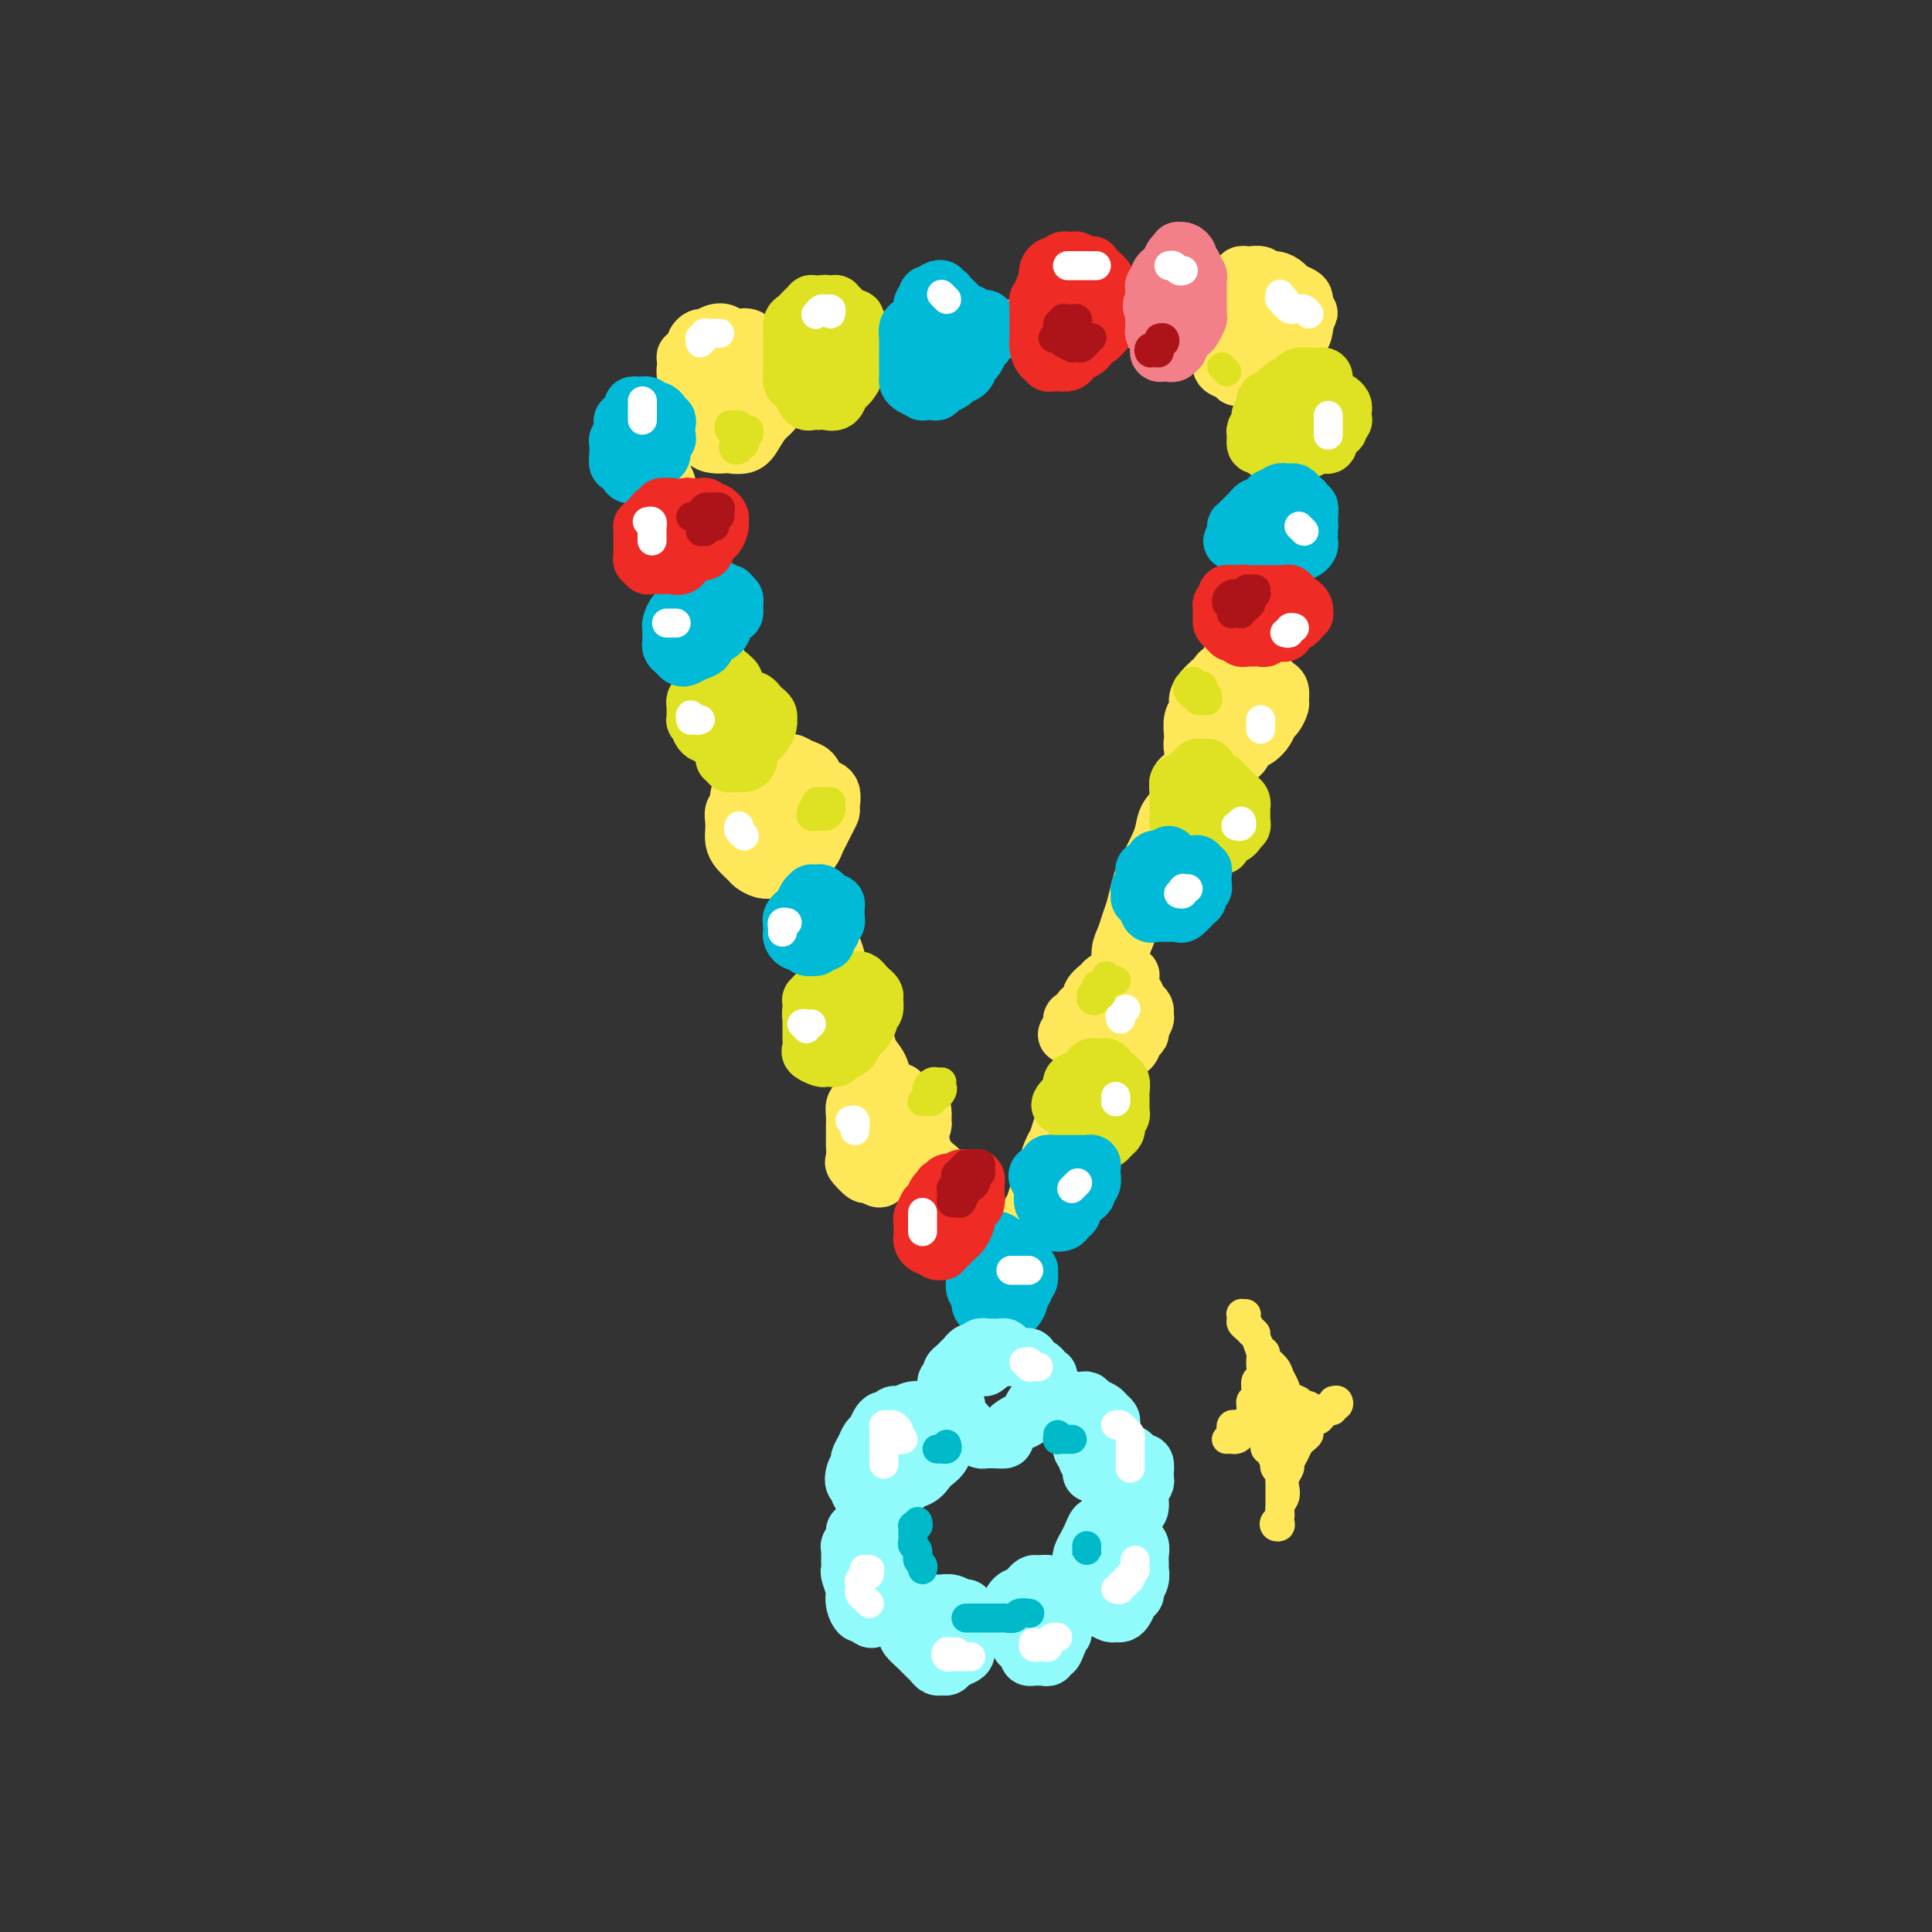 <svg viewBox='0 0 400 400' version='1.1' xmlns='http://www.w3.org/2000/svg' xmlns:xlink='http://www.w3.org/1999/xlink'><rect x="0" y="0" width="400" height="400" fill="#333333" stroke="none"/><g fill='none' stroke='rgb(254,232,89)' stroke-width='12' stroke-linecap='round' stroke-linejoin='round'><path d='M146,79c0.755,0.008 1.511,0.016 2,0c0.489,-0.016 0.712,-0.057 1,0c0.288,0.057 0.640,0.213 1,0c0.360,-0.213 0.728,-0.793 1,-1c0.272,-0.207 0.447,-0.040 1,0c0.553,0.040 1.485,-0.045 2,0c0.515,0.045 0.613,0.222 1,0c0.387,-0.222 1.063,-0.843 2,-1c0.937,-0.157 2.137,0.151 3,0c0.863,-0.151 1.390,-0.762 2,-1c0.610,-0.238 1.303,-0.102 2,0c0.697,0.102 1.398,0.171 2,0c0.602,-0.171 1.105,-0.581 2,-1c0.895,-0.419 2.182,-0.847 3,-1c0.818,-0.153 1.167,-0.031 2,0c0.833,0.031 2.150,-0.029 3,0c0.850,0.029 1.231,0.149 2,0c0.769,-0.149 1.924,-0.565 3,-1c1.076,-0.435 2.073,-0.887 3,-1c0.927,-0.113 1.783,0.114 3,0c1.217,-0.114 2.794,-0.569 4,-1c1.206,-0.431 2.041,-0.837 3,-1c0.959,-0.163 2.042,-0.081 3,0c0.958,0.081 1.791,0.162 3,0c1.209,-0.162 2.793,-0.565 4,-1c1.207,-0.435 2.038,-0.900 3,-1c0.962,-0.100 2.057,0.166 3,0c0.943,-0.166 1.736,-0.762 3,-1c1.264,-0.238 2.999,-0.116 4,0c1.001,0.116 1.269,0.227 2,0c0.731,-0.227 1.925,-0.793 3,-1c1.075,-0.207 2.030,-0.055 3,0c0.970,0.055 1.954,0.015 3,0c1.046,-0.015 2.153,-0.004 3,0c0.847,0.004 1.434,0.001 2,0c0.566,-0.001 1.110,-0.000 2,0c0.890,0.000 2.125,0.000 3,0c0.875,-0.000 1.390,-0.000 2,0c0.610,0.000 1.314,0.000 2,0c0.686,-0.000 1.353,-0.000 2,0c0.647,0.000 1.272,-0.000 2,0c0.728,0.000 1.557,0.000 2,0c0.443,-0.000 0.500,-0.000 1,0c0.500,0.000 1.442,0.000 2,0c0.558,-0.000 0.732,-0.000 1,0c0.268,0.000 0.631,0.000 1,0c0.369,-0.000 0.743,-0.001 1,0c0.257,0.001 0.398,0.004 1,0c0.602,-0.004 1.667,-0.015 2,0c0.333,0.015 -0.066,0.055 0,0c0.066,-0.055 0.596,-0.207 1,0c0.404,0.207 0.683,0.773 1,1c0.317,0.227 0.673,0.116 1,0c0.327,-0.116 0.626,-0.238 1,0c0.374,0.238 0.822,0.834 1,1c0.178,0.166 0.086,-0.099 0,0c-0.086,0.099 -0.167,0.563 0,1c0.167,0.437 0.584,0.849 1,1c0.416,0.151 0.833,0.043 1,0c0.167,-0.043 0.083,-0.022 0,0'/><path d='M264,70c1.150,0.798 1.026,0.791 1,1c-0.026,0.209 0.046,0.632 0,1c-0.046,0.368 -0.208,0.680 0,1c0.208,0.320 0.788,0.648 1,1c0.212,0.352 0.057,0.727 0,1c-0.057,0.273 -0.015,0.445 0,1c0.015,0.555 0.004,1.495 0,2c-0.004,0.505 -0.001,0.577 0,1c0.001,0.423 0.000,1.198 0,2c-0.000,0.802 -0.000,1.633 0,2c0.000,0.367 0.000,0.271 0,1c-0.000,0.729 -0.000,2.283 0,3c0.000,0.717 0.001,0.596 0,1c-0.001,0.404 -0.004,1.333 0,2c0.004,0.667 0.016,1.070 0,2c-0.016,0.930 -0.061,2.385 0,3c0.061,0.615 0.227,0.390 0,1c-0.227,0.610 -0.848,2.054 -1,3c-0.152,0.946 0.166,1.393 0,2c-0.166,0.607 -0.814,1.372 -1,2c-0.186,0.628 0.091,1.117 0,2c-0.091,0.883 -0.549,2.160 -1,3c-0.451,0.840 -0.894,1.244 -1,2c-0.106,0.756 0.127,1.864 0,3c-0.127,1.136 -0.612,2.299 -1,3c-0.388,0.701 -0.677,0.939 -1,2c-0.323,1.061 -0.678,2.945 -1,4c-0.322,1.055 -0.611,1.282 -1,2c-0.389,0.718 -0.878,1.926 -1,3c-0.122,1.074 0.122,2.015 0,3c-0.122,0.985 -0.609,2.014 -1,3c-0.391,0.986 -0.686,1.929 -1,3c-0.314,1.071 -0.647,2.269 -1,3c-0.353,0.731 -0.724,0.995 -1,2c-0.276,1.005 -0.455,2.751 -1,4c-0.545,1.249 -1.454,2.001 -2,3c-0.546,0.999 -0.729,2.244 -1,3c-0.271,0.756 -0.631,1.024 -1,2c-0.369,0.976 -0.747,2.659 -1,4c-0.253,1.341 -0.383,2.340 -1,3c-0.617,0.660 -1.722,0.979 -2,2c-0.278,1.021 0.273,2.742 0,4c-0.273,1.258 -1.368,2.051 -2,3c-0.632,0.949 -0.799,2.052 -1,3c-0.201,0.948 -0.435,1.741 -1,3c-0.565,1.259 -1.461,2.983 -2,4c-0.539,1.017 -0.722,1.325 -1,2c-0.278,0.675 -0.653,1.716 -1,3c-0.347,1.284 -0.666,2.809 -1,4c-0.334,1.191 -0.682,2.046 -1,3c-0.318,0.954 -0.607,2.006 -1,3c-0.393,0.994 -0.892,1.928 -1,3c-0.108,1.072 0.175,2.281 0,3c-0.175,0.719 -0.806,0.947 -1,2c-0.194,1.053 0.050,2.929 0,4c-0.050,1.071 -0.395,1.336 -1,2c-0.605,0.664 -1.472,1.728 -2,3c-0.528,1.272 -0.719,2.753 -1,4c-0.281,1.247 -0.653,2.259 -1,3c-0.347,0.741 -0.671,1.212 -1,2c-0.329,0.788 -0.665,1.894 -1,3'/><path d='M224,223c-6.057,17.618 -2.200,6.664 -1,3c1.200,-3.664 -0.255,-0.038 -1,2c-0.745,2.038 -0.778,2.489 -1,3c-0.222,0.511 -0.633,1.081 -1,2c-0.367,0.919 -0.690,2.186 -1,3c-0.310,0.814 -0.608,1.176 -1,2c-0.392,0.824 -0.878,2.111 -1,3c-0.122,0.889 0.121,1.378 0,2c-0.121,0.622 -0.606,1.375 -1,2c-0.394,0.625 -0.698,1.122 -1,2c-0.302,0.878 -0.602,2.136 -1,3c-0.398,0.864 -0.895,1.336 -1,2c-0.105,0.664 0.183,1.522 0,2c-0.183,0.478 -0.837,0.575 -1,1c-0.163,0.425 0.164,1.178 0,2c-0.164,0.822 -0.818,1.712 -1,2c-0.182,0.288 0.109,-0.028 0,0c-0.109,0.028 -0.617,0.400 -1,1c-0.383,0.600 -0.641,1.429 -1,2c-0.359,0.571 -0.818,0.885 -1,1c-0.182,0.115 -0.088,0.032 0,0c0.088,-0.032 0.168,-0.013 0,0c-0.168,0.013 -0.585,0.018 -1,0c-0.415,-0.018 -0.830,-0.060 -1,0c-0.170,0.060 -0.097,0.223 0,0c0.097,-0.223 0.218,-0.833 0,-1c-0.218,-0.167 -0.777,0.110 -1,0c-0.223,-0.110 -0.112,-0.607 0,-1c0.112,-0.393 0.223,-0.683 0,-1c-0.223,-0.317 -0.781,-0.662 -1,-1c-0.219,-0.338 -0.100,-0.671 0,-1c0.100,-0.329 0.180,-0.656 0,-1c-0.180,-0.344 -0.621,-0.706 -1,-1c-0.379,-0.294 -0.696,-0.521 -1,-1c-0.304,-0.479 -0.596,-1.212 -1,-2c-0.404,-0.788 -0.919,-1.633 -1,-2c-0.081,-0.367 0.274,-0.258 0,-1c-0.274,-0.742 -1.177,-2.337 -2,-3c-0.823,-0.663 -1.566,-0.394 -2,-1c-0.434,-0.606 -0.557,-2.087 -1,-3c-0.443,-0.913 -1.204,-1.259 -2,-2c-0.796,-0.741 -1.627,-1.878 -2,-3c-0.373,-1.122 -0.289,-2.229 -1,-3c-0.711,-0.771 -2.217,-1.207 -3,-2c-0.783,-0.793 -0.844,-1.945 -1,-3c-0.156,-1.055 -0.408,-2.014 -1,-3c-0.592,-0.986 -1.526,-2.000 -2,-3c-0.474,-1.000 -0.489,-1.986 -1,-3c-0.511,-1.014 -1.517,-2.057 -2,-3c-0.483,-0.943 -0.444,-1.788 -1,-3c-0.556,-1.212 -1.707,-2.793 -2,-4c-0.293,-1.207 0.272,-2.041 0,-3c-0.272,-0.959 -1.381,-2.042 -2,-3c-0.619,-0.958 -0.747,-1.792 -1,-3c-0.253,-1.208 -0.631,-2.791 -1,-4c-0.369,-1.209 -0.728,-2.046 -1,-3c-0.272,-0.954 -0.458,-2.026 -1,-3c-0.542,-0.974 -1.441,-1.850 -2,-3c-0.559,-1.150 -0.780,-2.575 -1,-4'/><path d='M168,185c-3.058,-7.960 -1.204,-3.860 -1,-3c0.204,0.860 -1.241,-1.521 -2,-3c-0.759,-1.479 -0.832,-2.058 -1,-3c-0.168,-0.942 -0.430,-2.247 -1,-3c-0.570,-0.753 -1.448,-0.953 -2,-2c-0.552,-1.047 -0.778,-2.941 -1,-4c-0.222,-1.059 -0.441,-1.283 -1,-2c-0.559,-0.717 -1.459,-1.925 -2,-3c-0.541,-1.075 -0.722,-2.016 -1,-3c-0.278,-0.984 -0.653,-2.011 -1,-3c-0.347,-0.989 -0.667,-1.941 -1,-3c-0.333,-1.059 -0.681,-2.227 -1,-3c-0.319,-0.773 -0.610,-1.152 -1,-2c-0.390,-0.848 -0.878,-2.167 -1,-3c-0.122,-0.833 0.122,-1.180 0,-2c-0.122,-0.820 -0.611,-2.111 -1,-3c-0.389,-0.889 -0.679,-1.375 -1,-2c-0.321,-0.625 -0.674,-1.389 -1,-2c-0.326,-0.611 -0.626,-1.070 -1,-2c-0.374,-0.930 -0.821,-2.332 -1,-3c-0.179,-0.668 -0.089,-0.602 0,-1c0.089,-0.398 0.178,-1.261 0,-2c-0.178,-0.739 -0.622,-1.354 -1,-2c-0.378,-0.646 -0.689,-1.324 -1,-2c-0.311,-0.676 -0.622,-1.350 -1,-2c-0.378,-0.650 -0.822,-1.276 -1,-2c-0.178,-0.724 -0.090,-1.545 0,-2c0.090,-0.455 0.183,-0.545 0,-1c-0.183,-0.455 -0.641,-1.277 -1,-2c-0.359,-0.723 -0.618,-1.349 -1,-2c-0.382,-0.651 -0.887,-1.329 -1,-2c-0.113,-0.671 0.166,-1.336 0,-2c-0.166,-0.664 -0.775,-1.329 -1,-2c-0.225,-0.671 -0.064,-1.349 0,-2c0.064,-0.651 0.031,-1.274 0,-2c-0.031,-0.726 -0.061,-1.556 0,-2c0.061,-0.444 0.212,-0.504 0,-1c-0.212,-0.496 -0.789,-1.428 -1,-2c-0.211,-0.572 -0.056,-0.783 0,-1c0.056,-0.217 0.014,-0.439 0,-1c-0.014,-0.561 -0.000,-1.460 0,-2c0.000,-0.540 -0.014,-0.722 0,-1c0.014,-0.278 0.055,-0.652 0,-1c-0.055,-0.348 -0.208,-0.672 0,-1c0.208,-0.328 0.776,-0.662 1,-1c0.224,-0.338 0.102,-0.682 0,-1c-0.102,-0.318 -0.186,-0.611 0,-1c0.186,-0.389 0.642,-0.874 1,-1c0.358,-0.126 0.617,0.106 1,0c0.383,-0.106 0.890,-0.550 1,-1c0.110,-0.450 -0.177,-0.905 0,-1c0.177,-0.095 0.818,0.171 1,0c0.182,-0.171 -0.096,-0.778 0,-1c0.096,-0.222 0.564,-0.060 1,0c0.436,0.060 0.839,0.017 1,0c0.161,-0.017 0.081,-0.009 0,0'/><path d='M150,72c-0.304,-0.453 -0.607,-0.907 -1,-1c-0.393,-0.093 -0.875,0.174 -1,0c-0.125,-0.174 0.107,-0.790 0,-1c-0.107,-0.210 -0.554,-0.015 -1,0c-0.446,0.015 -0.893,-0.152 -1,0c-0.107,0.152 0.125,0.621 0,1c-0.125,0.379 -0.608,0.668 -1,1c-0.392,0.332 -0.693,0.707 -1,1c-0.307,0.293 -0.618,0.502 -1,1c-0.382,0.498 -0.834,1.283 -1,2c-0.166,0.717 -0.045,1.366 0,2c0.045,0.634 0.015,1.254 0,2c-0.015,0.746 -0.016,1.618 0,2c0.016,0.382 0.050,0.273 0,1c-0.050,0.727 -0.183,2.290 0,3c0.183,0.710 0.682,0.568 1,1c0.318,0.432 0.456,1.437 1,2c0.544,0.563 1.492,0.685 2,1c0.508,0.315 0.574,0.824 1,1c0.426,0.176 1.212,0.021 2,0c0.788,-0.021 1.577,0.094 2,0c0.423,-0.094 0.481,-0.395 1,-1c0.519,-0.605 1.501,-1.513 2,-2c0.499,-0.487 0.516,-0.555 1,-1c0.484,-0.445 1.436,-1.269 2,-2c0.564,-0.731 0.740,-1.369 1,-2c0.260,-0.631 0.603,-1.253 1,-2c0.397,-0.747 0.846,-1.617 1,-2c0.154,-0.383 0.011,-0.278 0,-1c-0.011,-0.722 0.111,-2.271 0,-3c-0.111,-0.729 -0.453,-0.639 -1,-1c-0.547,-0.361 -1.297,-1.172 -2,-2c-0.703,-0.828 -1.357,-1.673 -2,-2c-0.643,-0.327 -1.275,-0.136 -2,0c-0.725,0.136 -1.542,0.218 -2,0c-0.458,-0.218 -0.558,-0.735 -1,-1c-0.442,-0.265 -1.228,-0.278 -2,0c-0.772,0.278 -1.530,0.848 -2,1c-0.470,0.152 -0.651,-0.113 -1,0c-0.349,0.113 -0.864,0.603 -1,1c-0.136,0.397 0.107,0.702 0,1c-0.107,0.298 -0.565,0.590 -1,1c-0.435,0.410 -0.849,0.939 -1,1c-0.151,0.061 -0.040,-0.346 0,0c0.040,0.346 0.010,1.444 0,2c-0.010,0.556 -0.001,0.571 0,1c0.001,0.429 -0.007,1.272 0,2c0.007,0.728 0.029,1.340 0,2c-0.029,0.660 -0.107,1.368 0,2c0.107,0.632 0.400,1.189 1,2c0.600,0.811 1.507,1.877 2,3c0.493,1.123 0.573,2.302 1,3c0.427,0.698 1.203,0.914 2,1c0.797,0.086 1.617,0.041 2,0c0.383,-0.041 0.330,-0.080 1,0c0.670,0.080 2.064,0.278 3,0c0.936,-0.278 1.416,-1.033 2,-2c0.584,-0.967 1.273,-2.145 2,-3c0.727,-0.855 1.494,-1.387 2,-2c0.506,-0.613 0.753,-1.306 1,-2'/><path d='M161,83c1.313,-1.744 1.097,-1.605 1,-2c-0.097,-0.395 -0.074,-1.324 0,-2c0.074,-0.676 0.200,-1.098 0,-2c-0.200,-0.902 -0.725,-2.284 -1,-3c-0.275,-0.716 -0.301,-0.767 -1,-1c-0.699,-0.233 -2.070,-0.649 -3,-1c-0.930,-0.351 -1.419,-0.637 -2,-1c-0.581,-0.363 -1.256,-0.803 -2,-1c-0.744,-0.197 -1.558,-0.151 -2,0c-0.442,0.151 -0.511,0.408 -1,1c-0.489,0.592 -1.399,1.518 -2,2c-0.601,0.482 -0.893,0.521 -1,1c-0.107,0.479 -0.029,1.398 0,2c0.029,0.602 0.008,0.886 0,1c-0.008,0.114 -0.004,0.057 0,0'/><path d='M264,63c0.122,-0.218 0.244,-0.437 0,-1c-0.244,-0.563 -0.853,-1.471 -1,-2c-0.147,-0.529 0.168,-0.679 0,-1c-0.168,-0.321 -0.818,-0.811 -1,-1c-0.182,-0.189 0.106,-0.076 0,0c-0.106,0.076 -0.606,0.114 -1,0c-0.394,-0.114 -0.683,-0.379 -1,0c-0.317,0.379 -0.662,1.401 -1,2c-0.338,0.599 -0.668,0.774 -1,1c-0.332,0.226 -0.667,0.502 -1,1c-0.333,0.498 -0.664,1.217 -1,2c-0.336,0.783 -0.679,1.628 -1,2c-0.321,0.372 -0.621,0.270 -1,1c-0.379,0.730 -0.835,2.294 -1,3c-0.165,0.706 -0.037,0.556 0,1c0.037,0.444 -0.015,1.482 0,2c0.015,0.518 0.097,0.517 0,1c-0.097,0.483 -0.374,1.451 0,2c0.374,0.549 1.400,0.680 2,1c0.600,0.320 0.776,0.829 1,1c0.224,0.171 0.496,0.004 1,0c0.504,-0.004 1.238,0.156 2,0c0.762,-0.156 1.551,-0.627 2,-1c0.449,-0.373 0.558,-0.648 1,-1c0.442,-0.352 1.218,-0.780 2,-1c0.782,-0.220 1.568,-0.233 2,-1c0.432,-0.767 0.508,-2.288 1,-3c0.492,-0.712 1.400,-0.614 2,-1c0.600,-0.386 0.891,-1.255 1,-2c0.109,-0.745 0.036,-1.365 0,-2c-0.036,-0.635 -0.036,-1.283 0,-2c0.036,-0.717 0.109,-1.503 0,-2c-0.109,-0.497 -0.400,-0.707 -1,-1c-0.600,-0.293 -1.508,-0.671 -2,-1c-0.492,-0.329 -0.570,-0.610 -1,-1c-0.430,-0.390 -1.214,-0.889 -2,-1c-0.786,-0.111 -1.573,0.165 -2,0c-0.427,-0.165 -0.492,-0.773 -1,-1c-0.508,-0.227 -1.459,-0.073 -2,0c-0.541,0.073 -0.671,0.065 -1,0c-0.329,-0.065 -0.858,-0.188 -1,0c-0.142,0.188 0.102,0.686 0,1c-0.102,0.314 -0.549,0.444 -1,1c-0.451,0.556 -0.906,1.537 -1,2c-0.094,0.463 0.173,0.407 0,1c-0.173,0.593 -0.784,1.835 -1,3c-0.216,1.165 -0.035,2.252 0,3c0.035,0.748 -0.076,1.157 0,2c0.076,0.843 0.339,2.121 1,3c0.661,0.879 1.719,1.358 2,2c0.281,0.642 -0.215,1.447 0,2c0.215,0.553 1.142,0.855 2,1c0.858,0.145 1.648,0.133 2,0c0.352,-0.133 0.265,-0.388 1,-1c0.735,-0.612 2.292,-1.581 3,-2c0.708,-0.419 0.568,-0.286 1,-1c0.432,-0.714 1.435,-2.274 2,-3c0.565,-0.726 0.690,-0.619 1,-1c0.310,-0.381 0.803,-1.252 1,-2c0.197,-0.748 0.099,-1.374 0,-2'/><path d='M270,66c1.754,-1.978 0.640,-0.922 0,-1c-0.640,-0.078 -0.804,-1.288 -1,-2c-0.196,-0.712 -0.423,-0.926 -1,-1c-0.577,-0.074 -1.503,-0.010 -2,0c-0.497,0.010 -0.564,-0.036 -1,0c-0.436,0.036 -1.241,0.154 -2,1c-0.759,0.846 -1.474,2.420 -2,3c-0.526,0.580 -0.865,0.166 -1,0c-0.135,-0.166 -0.068,-0.083 0,0'/><path d='M259,140c-0.839,0.104 -1.677,0.208 -2,0c-0.323,-0.208 -0.129,-0.729 0,-1c0.129,-0.271 0.193,-0.290 0,0c-0.193,0.290 -0.644,0.891 -1,1c-0.356,0.109 -0.617,-0.275 -1,0c-0.383,0.275 -0.887,1.209 -1,2c-0.113,0.791 0.166,1.438 0,2c-0.166,0.562 -0.776,1.039 -1,2c-0.224,0.961 -0.060,2.408 0,3c0.060,0.592 0.016,0.330 0,1c-0.016,0.670 -0.005,2.270 0,3c0.005,0.730 0.005,0.588 0,1c-0.005,0.412 -0.013,1.379 0,2c0.013,0.621 0.049,0.897 0,1c-0.049,0.103 -0.183,0.035 0,0c0.183,-0.035 0.682,-0.036 1,0c0.318,0.036 0.456,0.109 1,0c0.544,-0.109 1.494,-0.400 2,-1c0.506,-0.600 0.569,-1.507 1,-2c0.431,-0.493 1.230,-0.570 2,-1c0.770,-0.430 1.513,-1.213 2,-2c0.487,-0.787 0.720,-1.576 1,-2c0.280,-0.424 0.608,-0.481 1,-1c0.392,-0.519 0.848,-1.501 1,-2c0.152,-0.499 -0.001,-0.516 0,-1c0.001,-0.484 0.156,-1.435 0,-2c-0.156,-0.565 -0.622,-0.744 -1,-1c-0.378,-0.256 -0.668,-0.591 -1,-1c-0.332,-0.409 -0.705,-0.894 -1,-1c-0.295,-0.106 -0.512,0.168 -1,0c-0.488,-0.168 -1.248,-0.778 -2,-1c-0.752,-0.222 -1.497,-0.056 -2,0c-0.503,0.056 -0.764,0.003 -1,0c-0.236,-0.003 -0.448,0.044 -1,0c-0.552,-0.044 -1.444,-0.178 -2,0c-0.556,0.178 -0.775,0.667 -1,1c-0.225,0.333 -0.456,0.511 -1,1c-0.544,0.489 -1.400,1.291 -2,2c-0.600,0.709 -0.945,1.327 -1,2c-0.055,0.673 0.180,1.402 0,2c-0.180,0.598 -0.776,1.064 -1,2c-0.224,0.936 -0.076,2.342 0,3c0.076,0.658 0.078,0.569 0,1c-0.078,0.431 -0.238,1.384 0,2c0.238,0.616 0.874,0.896 1,1c0.126,0.104 -0.257,0.034 0,0c0.257,-0.034 1.153,-0.031 2,0c0.847,0.031 1.644,0.088 2,0c0.356,-0.088 0.270,-0.323 1,-1c0.730,-0.677 2.276,-1.796 3,-2c0.724,-0.204 0.625,0.506 1,0c0.375,-0.506 1.225,-2.230 2,-3c0.775,-0.770 1.476,-0.588 2,-1c0.524,-0.412 0.869,-1.420 1,-2c0.131,-0.580 0.046,-0.733 0,-1c-0.046,-0.267 -0.054,-0.649 0,-1c0.054,-0.351 0.168,-0.671 0,-1c-0.168,-0.329 -0.620,-0.665 -1,-1c-0.380,-0.335 -0.690,-0.667 -1,-1'/><path d='M260,142c-0.429,-1.000 -0.501,-1.001 -1,-1c-0.499,0.001 -1.424,0.003 -2,0c-0.576,-0.003 -0.802,-0.012 -1,0c-0.198,0.012 -0.368,0.045 -1,0c-0.632,-0.045 -1.724,-0.166 -2,0c-0.276,0.166 0.266,0.621 0,1c-0.266,0.379 -1.340,0.682 -2,1c-0.660,0.318 -0.905,0.649 -1,1c-0.095,0.351 -0.039,0.721 0,1c0.039,0.279 0.062,0.467 0,1c-0.062,0.533 -0.209,1.413 0,2c0.209,0.587 0.774,0.882 1,1c0.226,0.118 0.113,0.059 0,0'/><path d='M160,164c-0.002,-0.301 -0.003,-0.601 0,-1c0.003,-0.399 0.012,-0.895 0,-1c-0.012,-0.105 -0.045,0.181 0,0c0.045,-0.181 0.167,-0.830 0,-1c-0.167,-0.170 -0.622,0.140 -1,0c-0.378,-0.140 -0.678,-0.729 -1,-1c-0.322,-0.271 -0.665,-0.225 -1,0c-0.335,0.225 -0.663,0.627 -1,1c-0.337,0.373 -0.682,0.715 -1,1c-0.318,0.285 -0.607,0.513 -1,1c-0.393,0.487 -0.890,1.233 -1,2c-0.110,0.767 0.166,1.557 0,2c-0.166,0.443 -0.775,0.541 -1,1c-0.225,0.459 -0.068,1.278 0,2c0.068,0.722 0.045,1.345 0,2c-0.045,0.655 -0.111,1.342 0,2c0.111,0.658 0.400,1.287 1,2c0.600,0.713 1.512,1.511 2,2c0.488,0.489 0.554,0.668 1,1c0.446,0.332 1.274,0.815 2,1c0.726,0.185 1.350,0.072 2,0c0.650,-0.072 1.326,-0.102 2,0c0.674,0.102 1.347,0.337 2,0c0.653,-0.337 1.288,-1.245 2,-2c0.712,-0.755 1.501,-1.358 2,-2c0.499,-0.642 0.708,-1.322 1,-2c0.292,-0.678 0.669,-1.355 1,-2c0.331,-0.645 0.618,-1.258 1,-2c0.382,-0.742 0.859,-1.612 1,-2c0.141,-0.388 -0.056,-0.293 0,-1c0.056,-0.707 0.363,-2.217 0,-3c-0.363,-0.783 -1.397,-0.841 -2,-1c-0.603,-0.159 -0.777,-0.421 -1,-1c-0.223,-0.579 -0.497,-1.476 -1,-2c-0.503,-0.524 -1.237,-0.677 -2,-1c-0.763,-0.323 -1.555,-0.817 -2,-1c-0.445,-0.183 -0.544,-0.056 -1,0c-0.456,0.056 -1.270,0.042 -2,0c-0.730,-0.042 -1.375,-0.112 -2,0c-0.625,0.112 -1.229,0.405 -2,1c-0.771,0.595 -1.709,1.492 -2,2c-0.291,0.508 0.066,0.626 0,1c-0.066,0.374 -0.554,1.002 -1,2c-0.446,0.998 -0.848,2.365 -1,3c-0.152,0.635 -0.052,0.538 0,1c0.052,0.462 0.057,1.484 0,2c-0.057,0.516 -0.176,0.528 0,1c0.176,0.472 0.648,1.405 1,2c0.352,0.595 0.585,0.853 1,1c0.415,0.147 1.012,0.183 2,0c0.988,-0.183 2.368,-0.585 3,-1c0.632,-0.415 0.516,-0.842 1,-1c0.484,-0.158 1.567,-0.045 2,0c0.433,0.045 0.217,0.023 0,0'/><path d='M234,206c0.000,-0.332 0.001,-0.663 0,-1c-0.001,-0.337 -0.003,-0.679 0,-1c0.003,-0.321 0.012,-0.622 0,-1c-0.012,-0.378 -0.046,-0.833 0,-1c0.046,-0.167 0.172,-0.046 0,0c-0.172,0.046 -0.642,0.015 -1,0c-0.358,-0.015 -0.605,-0.016 -1,0c-0.395,0.016 -0.937,0.049 -1,0c-0.063,-0.049 0.352,-0.179 0,0c-0.352,0.179 -1.471,0.667 -2,1c-0.529,0.333 -0.467,0.512 -1,1c-0.533,0.488 -1.659,1.287 -2,2c-0.341,0.713 0.104,1.342 0,2c-0.104,0.658 -0.757,1.345 -1,2c-0.243,0.655 -0.077,1.279 0,2c0.077,0.721 0.065,1.538 0,2c-0.065,0.462 -0.182,0.570 0,1c0.182,0.430 0.664,1.184 1,2c0.336,0.816 0.528,1.695 1,2c0.472,0.305 1.225,0.037 2,0c0.775,-0.037 1.571,0.159 2,0c0.429,-0.159 0.492,-0.671 1,-1c0.508,-0.329 1.460,-0.473 2,-1c0.540,-0.527 0.666,-1.437 1,-2c0.334,-0.563 0.875,-0.781 1,-1c0.125,-0.219 -0.165,-0.440 0,-1c0.165,-0.560 0.786,-1.459 1,-2c0.214,-0.541 0.021,-0.723 0,-1c-0.021,-0.277 0.131,-0.649 0,-1c-0.131,-0.351 -0.546,-0.683 -1,-1c-0.454,-0.317 -0.947,-0.621 -1,-1c-0.053,-0.379 0.334,-0.833 0,-1c-0.334,-0.167 -1.389,-0.047 -2,0c-0.611,0.047 -0.779,0.020 -1,0c-0.221,-0.020 -0.497,-0.032 -1,0c-0.503,0.032 -1.234,0.107 -2,0c-0.766,-0.107 -1.568,-0.397 -2,0c-0.432,0.397 -0.493,1.481 -1,2c-0.507,0.519 -1.460,0.472 -2,1c-0.540,0.528 -0.667,1.630 -1,2c-0.333,0.370 -0.873,0.006 -1,0c-0.127,-0.006 0.158,0.344 0,1c-0.158,0.656 -0.759,1.616 -1,2c-0.241,0.384 -0.120,0.192 0,0'/><path d='M186,231c-0.455,-0.339 -0.909,-0.678 -1,-1c-0.091,-0.322 0.182,-0.626 0,-1c-0.182,-0.374 -0.818,-0.817 -1,-1c-0.182,-0.183 0.092,-0.105 0,0c-0.092,0.105 -0.549,0.238 -1,0c-0.451,-0.238 -0.894,-0.845 -1,-1c-0.106,-0.155 0.127,0.144 0,0c-0.127,-0.144 -0.612,-0.730 -1,-1c-0.388,-0.270 -0.678,-0.224 -1,0c-0.322,0.224 -0.675,0.627 -1,1c-0.325,0.373 -0.623,0.714 -1,1c-0.377,0.286 -0.833,0.515 -1,1c-0.167,0.485 -0.045,1.227 0,2c0.045,0.773 0.013,1.577 0,2c-0.013,0.423 -0.005,0.465 0,1c0.005,0.535 0.008,1.563 0,2c-0.008,0.437 -0.029,0.284 0,1c0.029,0.716 0.106,2.302 0,3c-0.106,0.698 -0.394,0.510 0,1c0.394,0.490 1.472,1.659 2,2c0.528,0.341 0.508,-0.145 1,0c0.492,0.145 1.498,0.923 2,1c0.502,0.077 0.502,-0.546 1,-1c0.498,-0.454 1.495,-0.740 2,-1c0.505,-0.260 0.517,-0.493 1,-1c0.483,-0.507 1.436,-1.287 2,-2c0.564,-0.713 0.740,-1.359 1,-2c0.260,-0.641 0.604,-1.276 1,-2c0.396,-0.724 0.846,-1.538 1,-2c0.154,-0.462 0.014,-0.571 0,-1c-0.014,-0.429 0.099,-1.176 0,-2c-0.099,-0.824 -0.412,-1.723 -1,-2c-0.588,-0.277 -1.453,0.069 -2,0c-0.547,-0.069 -0.776,-0.551 -1,-1c-0.224,-0.449 -0.441,-0.863 -1,-1c-0.559,-0.137 -1.459,0.005 -2,0c-0.541,-0.005 -0.722,-0.157 -1,0c-0.278,0.157 -0.653,0.623 -1,1c-0.347,0.377 -0.667,0.664 -1,1c-0.333,0.336 -0.678,0.721 -1,1c-0.322,0.279 -0.622,0.453 -1,1c-0.378,0.547 -0.833,1.466 -1,2c-0.167,0.534 -0.045,0.682 0,1c0.045,0.318 0.013,0.805 0,1c-0.013,0.195 -0.006,0.097 0,0'/></g>
<g fill='none' stroke='rgb(222,226,34)' stroke-width='12' stroke-linecap='round' stroke-linejoin='round'><path d='M172,203c-0.342,0.335 -0.684,0.670 -1,1c-0.316,0.330 -0.607,0.656 -1,1c-0.393,0.344 -0.890,0.707 -1,1c-0.110,0.293 0.167,0.516 0,1c-0.167,0.484 -0.777,1.228 -1,2c-0.223,0.772 -0.059,1.573 0,2c0.059,0.427 0.014,0.481 0,1c-0.014,0.519 0.003,1.502 0,2c-0.003,0.498 -0.026,0.512 0,1c0.026,0.488 0.101,1.451 0,2c-0.101,0.549 -0.378,0.684 0,1c0.378,0.316 1.410,0.814 2,1c0.590,0.186 0.739,0.062 1,0c0.261,-0.062 0.633,-0.062 1,0c0.367,0.062 0.728,0.185 1,0c0.272,-0.185 0.454,-0.679 1,-1c0.546,-0.321 1.457,-0.471 2,-1c0.543,-0.529 0.719,-1.437 1,-2c0.281,-0.563 0.668,-0.780 1,-1c0.332,-0.220 0.611,-0.444 1,-1c0.389,-0.556 0.890,-1.444 1,-2c0.110,-0.556 -0.170,-0.779 0,-1c0.170,-0.221 0.789,-0.440 1,-1c0.211,-0.560 0.015,-1.460 0,-2c-0.015,-0.540 0.150,-0.719 0,-1c-0.150,-0.281 -0.617,-0.663 -1,-1c-0.383,-0.337 -0.684,-0.627 -1,-1c-0.316,-0.373 -0.648,-0.828 -1,-1c-0.352,-0.172 -0.723,-0.062 -1,0c-0.277,0.062 -0.459,0.077 -1,0c-0.541,-0.077 -1.440,-0.246 -2,0c-0.560,0.246 -0.781,0.907 -1,1c-0.219,0.093 -0.437,-0.382 -1,0c-0.563,0.382 -1.471,1.622 -2,2c-0.529,0.378 -0.678,-0.105 -1,0c-0.322,0.105 -0.818,0.799 -1,1c-0.182,0.201 -0.049,-0.090 0,0c0.049,0.090 0.013,0.563 0,1c-0.013,0.437 -0.004,0.839 0,1c0.004,0.161 0.002,0.080 0,0'/><path d='M152,148c-0.452,0.031 -0.905,0.063 -1,0c-0.095,-0.063 0.167,-0.220 0,0c-0.167,0.220 -0.762,0.819 -1,1c-0.238,0.181 -0.117,-0.055 0,0c0.117,0.055 0.232,0.399 0,1c-0.232,0.601 -0.809,1.457 -1,2c-0.191,0.543 0.005,0.771 0,1c-0.005,0.229 -0.212,0.457 0,1c0.212,0.543 0.844,1.399 1,2c0.156,0.601 -0.162,0.946 0,1c0.162,0.054 0.804,-0.184 1,0c0.196,0.184 -0.053,0.789 0,1c0.053,0.211 0.410,0.029 1,0c0.590,-0.029 1.415,0.094 2,0c0.585,-0.094 0.930,-0.405 1,-1c0.070,-0.595 -0.135,-1.472 0,-2c0.135,-0.528 0.611,-0.706 1,-1c0.389,-0.294 0.693,-0.705 1,-1c0.307,-0.295 0.619,-0.474 1,-1c0.381,-0.526 0.831,-1.398 1,-2c0.169,-0.602 0.056,-0.935 0,-1c-0.056,-0.065 -0.056,0.136 0,0c0.056,-0.136 0.169,-0.611 0,-1c-0.169,-0.389 -0.619,-0.693 -1,-1c-0.381,-0.307 -0.693,-0.617 -1,-1c-0.307,-0.383 -0.611,-0.838 -1,-1c-0.389,-0.162 -0.865,-0.029 -1,0c-0.135,0.029 0.070,-0.045 0,0c-0.070,0.045 -0.414,0.208 -1,0c-0.586,-0.208 -1.414,-0.788 -2,-1c-0.586,-0.212 -0.931,-0.057 -1,0c-0.069,0.057 0.136,0.014 0,0c-0.136,-0.014 -0.615,-0.001 -1,0c-0.385,0.001 -0.678,-0.011 -1,0c-0.322,0.011 -0.674,0.044 -1,0c-0.326,-0.044 -0.627,-0.167 -1,0c-0.373,0.167 -0.818,0.622 -1,1c-0.182,0.378 -0.101,0.679 0,1c0.101,0.321 0.223,0.663 0,1c-0.223,0.337 -0.789,0.668 -1,1c-0.211,0.332 -0.067,0.663 0,1c0.067,0.337 0.057,0.679 0,1c-0.057,0.321 -0.160,0.622 0,1c0.160,0.378 0.581,0.832 1,1c0.419,0.168 0.834,0.048 1,0c0.166,-0.048 0.083,-0.024 0,0'/><path d='M153,144c0.122,-0.332 0.244,-0.663 0,-1c-0.244,-0.337 -0.853,-0.679 -1,-1c-0.147,-0.321 0.168,-0.622 0,-1c-0.168,-0.378 -0.818,-0.834 -1,-1c-0.182,-0.166 0.106,-0.043 0,0c-0.106,0.043 -0.606,0.004 -1,0c-0.394,-0.004 -0.683,0.026 -1,0c-0.317,-0.026 -0.663,-0.109 -1,0c-0.337,0.109 -0.665,0.411 -1,1c-0.335,0.589 -0.678,1.466 -1,2c-0.322,0.534 -0.622,0.725 -1,1c-0.378,0.275 -0.834,0.633 -1,1c-0.166,0.367 -0.041,0.742 0,1c0.041,0.258 -0.000,0.399 0,1c0.000,0.601 0.042,1.664 0,2c-0.042,0.336 -0.167,-0.053 0,0c0.167,0.053 0.626,0.550 1,1c0.374,0.450 0.665,0.853 1,1c0.335,0.147 0.716,0.037 1,0c0.284,-0.037 0.473,0.000 1,0c0.527,-0.000 1.394,-0.038 2,0c0.606,0.038 0.951,0.151 1,0c0.049,-0.151 -0.197,-0.565 0,-1c0.197,-0.435 0.838,-0.891 1,-1c0.162,-0.109 -0.157,0.128 0,0c0.157,-0.128 0.788,-0.623 1,-1c0.212,-0.377 0.005,-0.637 0,-1c-0.005,-0.363 0.191,-0.828 0,-1c-0.191,-0.172 -0.769,-0.049 -1,0c-0.231,0.049 -0.116,0.025 0,0'/><path d='M172,67c-0.002,-0.444 -0.005,-0.889 0,-1c0.005,-0.111 0.016,0.110 0,0c-0.016,-0.110 -0.060,-0.551 0,-1c0.060,-0.449 0.224,-0.905 0,-1c-0.224,-0.095 -0.834,0.171 -1,0c-0.166,-0.171 0.114,-0.779 0,-1c-0.114,-0.221 -0.622,-0.056 -1,0c-0.378,0.056 -0.626,0.004 -1,0c-0.374,-0.004 -0.873,0.041 -1,0c-0.127,-0.041 0.120,-0.167 0,0c-0.120,0.167 -0.607,0.626 -1,1c-0.393,0.374 -0.694,0.663 -1,1c-0.306,0.337 -0.618,0.723 -1,1c-0.382,0.277 -0.834,0.445 -1,1c-0.166,0.555 -0.044,1.498 0,2c0.044,0.502 0.011,0.563 0,1c-0.011,0.437 0.000,1.250 0,2c-0.000,0.750 -0.011,1.436 0,2c0.011,0.564 0.044,1.006 0,2c-0.044,0.994 -0.167,2.539 0,3c0.167,0.461 0.622,-0.164 1,0c0.378,0.164 0.679,1.116 1,2c0.321,0.884 0.662,1.701 1,2c0.338,0.299 0.672,0.082 1,0c0.328,-0.082 0.651,-0.029 1,0c0.349,0.029 0.723,0.033 1,0c0.277,-0.033 0.455,-0.102 1,0c0.545,0.102 1.456,0.375 2,0c0.544,-0.375 0.719,-1.400 1,-2c0.281,-0.600 0.668,-0.777 1,-1c0.332,-0.223 0.611,-0.492 1,-1c0.389,-0.508 0.889,-1.253 1,-2c0.111,-0.747 -0.167,-1.495 0,-2c0.167,-0.505 0.778,-0.768 1,-1c0.222,-0.232 0.055,-0.434 0,-1c-0.055,-0.566 0.001,-1.496 0,-2c-0.001,-0.504 -0.060,-0.583 0,-1c0.060,-0.417 0.238,-1.172 0,-2c-0.238,-0.828 -0.891,-1.728 -1,-2c-0.109,-0.272 0.325,0.085 0,0c-0.325,-0.085 -1.411,-0.611 -2,-1c-0.589,-0.389 -0.683,-0.640 -1,-1c-0.317,-0.360 -0.859,-0.829 -1,-1c-0.141,-0.171 0.117,-0.044 0,0c-0.117,0.044 -0.610,0.006 -1,0c-0.390,-0.006 -0.678,0.021 -1,0c-0.322,-0.021 -0.677,-0.091 -1,0c-0.323,0.091 -0.612,0.343 -1,1c-0.388,0.657 -0.874,1.719 -1,2c-0.126,0.281 0.107,-0.220 0,0c-0.107,0.220 -0.554,1.162 -1,2c-0.446,0.838 -0.889,1.572 -1,2c-0.111,0.428 0.111,0.551 0,1c-0.111,0.449 -0.556,1.225 -1,2'/><path d='M165,73c-1.343,1.668 -0.700,0.839 0,1c0.700,0.161 1.458,1.313 2,2c0.542,0.687 0.869,0.911 1,1c0.131,0.089 0.065,0.045 0,0'/><path d='M274,79c0.092,-0.423 0.184,-0.845 0,-1c-0.184,-0.155 -0.645,-0.042 -1,0c-0.355,0.042 -0.605,0.014 -1,0c-0.395,-0.014 -0.936,-0.015 -1,0c-0.064,0.015 0.347,0.045 0,0c-0.347,-0.045 -1.454,-0.167 -2,0c-0.546,0.167 -0.532,0.621 -1,1c-0.468,0.379 -1.417,0.683 -2,1c-0.583,0.317 -0.801,0.649 -1,1c-0.199,0.351 -0.378,0.723 -1,1c-0.622,0.277 -1.687,0.460 -2,1c-0.313,0.540 0.127,1.439 0,2c-0.127,0.561 -0.819,0.785 -1,1c-0.181,0.215 0.150,0.421 0,1c-0.150,0.579 -0.782,1.532 -1,2c-0.218,0.468 -0.022,0.450 0,1c0.022,0.550 -0.131,1.668 0,2c0.131,0.332 0.546,-0.121 1,0c0.454,0.121 0.947,0.817 1,1c0.053,0.183 -0.334,-0.146 0,0c0.334,0.146 1.389,0.767 2,1c0.611,0.233 0.779,0.078 1,0c0.221,-0.078 0.495,-0.078 1,0c0.505,0.078 1.240,0.233 2,0c0.760,-0.233 1.547,-0.854 2,-1c0.453,-0.146 0.574,0.182 1,0c0.426,-0.182 1.157,-0.875 2,-1c0.843,-0.125 1.799,0.316 2,0c0.201,-0.316 -0.353,-1.390 0,-2c0.353,-0.610 1.611,-0.755 2,-1c0.389,-0.245 -0.092,-0.591 0,-1c0.092,-0.409 0.758,-0.883 1,-1c0.242,-0.117 0.062,0.123 0,0c-0.062,-0.123 -0.006,-0.607 0,-1c0.006,-0.393 -0.040,-0.693 0,-1c0.040,-0.307 0.165,-0.622 0,-1c-0.165,-0.378 -0.622,-0.820 -1,-1c-0.378,-0.180 -0.679,-0.100 -1,0c-0.321,0.100 -0.663,0.219 -1,0c-0.337,-0.219 -0.668,-0.777 -1,-1c-0.332,-0.223 -0.665,-0.112 -1,0c-0.335,0.112 -0.671,0.226 -1,0c-0.329,-0.226 -0.652,-0.792 -1,-1c-0.348,-0.208 -0.720,-0.056 -1,0c-0.280,0.056 -0.466,0.018 -1,0c-0.534,-0.018 -1.415,-0.015 -2,0c-0.585,0.015 -0.874,0.042 -1,0c-0.126,-0.042 -0.090,-0.153 0,0c0.090,0.153 0.234,0.569 0,1c-0.234,0.431 -0.846,0.879 -1,1c-0.154,0.121 0.151,-0.083 0,0c-0.151,0.083 -0.757,0.452 -1,1c-0.243,0.548 -0.121,1.274 0,2'/><path d='M264,86c-0.467,0.952 -0.136,0.833 0,1c0.136,0.167 0.075,0.619 0,1c-0.075,0.381 -0.164,0.690 0,1c0.164,0.310 0.583,0.622 1,1c0.417,0.378 0.834,0.822 1,1c0.166,0.178 0.083,0.089 0,0'/><path d='M251,161c-0.417,0.083 -0.834,0.166 -1,0c-0.166,-0.166 -0.082,-0.581 0,-1c0.082,-0.419 0.163,-0.841 0,-1c-0.163,-0.159 -0.568,-0.054 -1,0c-0.432,0.054 -0.889,0.057 -1,0c-0.111,-0.057 0.124,-0.173 0,0c-0.124,0.173 -0.608,0.637 -1,1c-0.392,0.363 -0.694,0.626 -1,1c-0.306,0.374 -0.618,0.860 -1,1c-0.382,0.140 -0.834,-0.066 -1,0c-0.166,0.066 -0.044,0.403 0,1c0.044,0.597 0.011,1.455 0,2c-0.011,0.545 0.000,0.776 0,1c-0.000,0.224 -0.011,0.440 0,1c0.011,0.560 0.044,1.463 0,2c-0.044,0.537 -0.166,0.708 0,1c0.166,0.292 0.618,0.705 1,1c0.382,0.295 0.693,0.471 1,1c0.307,0.529 0.611,1.410 1,2c0.389,0.590 0.863,0.890 1,1c0.137,0.110 -0.064,0.030 0,0c0.064,-0.030 0.394,-0.011 1,0c0.606,0.011 1.489,0.014 2,0c0.511,-0.014 0.649,-0.045 1,0c0.351,0.045 0.916,0.166 1,0c0.084,-0.166 -0.314,-0.618 0,-1c0.314,-0.382 1.338,-0.694 2,-1c0.662,-0.306 0.962,-0.607 1,-1c0.038,-0.393 -0.186,-0.879 0,-1c0.186,-0.121 0.782,0.121 1,0c0.218,-0.121 0.058,-0.606 0,-1c-0.058,-0.394 -0.015,-0.697 0,-1c0.015,-0.303 0.001,-0.606 0,-1c-0.001,-0.394 0.011,-0.879 0,-1c-0.011,-0.121 -0.044,0.123 0,0c0.044,-0.123 0.165,-0.611 0,-1c-0.165,-0.389 -0.618,-0.679 -1,-1c-0.382,-0.321 -0.694,-0.675 -1,-1c-0.306,-0.325 -0.607,-0.623 -1,-1c-0.393,-0.377 -0.879,-0.833 -1,-1c-0.121,-0.167 0.123,-0.045 0,0c-0.123,0.045 -0.611,0.012 -1,0c-0.389,-0.012 -0.677,-0.003 -1,0c-0.323,0.003 -0.679,0.000 -1,0c-0.321,-0.000 -0.607,0.003 -1,0c-0.393,-0.003 -0.893,-0.012 -1,0c-0.107,0.012 0.177,0.044 0,0c-0.177,-0.044 -0.817,-0.166 -1,0c-0.183,0.166 0.091,0.619 0,1c-0.091,0.381 -0.545,0.691 -1,1'/><path d='M246,164c-1.486,0.234 -0.202,1.319 0,2c0.202,0.681 -0.679,0.957 -1,1c-0.321,0.043 -0.082,-0.146 0,0c0.082,0.146 0.008,0.628 0,1c-0.008,0.372 0.049,0.636 0,1c-0.049,0.364 -0.206,0.829 0,1c0.206,0.171 0.773,0.049 1,0c0.227,-0.049 0.113,-0.024 0,0'/><path d='M229,225c0.000,-0.447 0.001,-0.894 0,-1c-0.001,-0.106 -0.003,0.129 0,0c0.003,-0.129 0.012,-0.623 0,-1c-0.012,-0.377 -0.045,-0.638 0,-1c0.045,-0.362 0.170,-0.826 0,-1c-0.170,-0.174 -0.633,-0.058 -1,0c-0.367,0.058 -0.637,0.058 -1,0c-0.363,-0.058 -0.819,-0.175 -1,0c-0.181,0.175 -0.086,0.642 0,1c0.086,0.358 0.163,0.607 0,1c-0.163,0.393 -0.565,0.930 -1,1c-0.435,0.070 -0.901,-0.328 -1,0c-0.099,0.328 0.170,1.382 0,2c-0.170,0.618 -0.777,0.800 -1,1c-0.223,0.200 -0.060,0.417 0,1c0.060,0.583 0.019,1.532 0,2c-0.019,0.468 -0.017,0.454 0,1c0.017,0.546 0.047,1.653 0,2c-0.047,0.347 -0.171,-0.065 0,0c0.171,0.065 0.637,0.606 1,1c0.363,0.394 0.622,0.641 1,1c0.378,0.359 0.875,0.829 1,1c0.125,0.171 -0.121,0.043 0,0c0.121,-0.043 0.611,-0.000 1,0c0.389,0.000 0.679,-0.041 1,0c0.321,0.041 0.673,0.166 1,0c0.327,-0.166 0.627,-0.622 1,-1c0.373,-0.378 0.818,-0.679 1,-1c0.182,-0.321 0.101,-0.663 0,-1c-0.101,-0.337 -0.223,-0.667 0,-1c0.223,-0.333 0.792,-0.667 1,-1c0.208,-0.333 0.055,-0.665 0,-1c-0.055,-0.335 -0.014,-0.672 0,-1c0.014,-0.328 -0.000,-0.647 0,-1c0.000,-0.353 0.015,-0.739 0,-1c-0.015,-0.261 -0.060,-0.396 0,-1c0.060,-0.604 0.224,-1.679 0,-2c-0.224,-0.321 -0.837,0.110 -1,0c-0.163,-0.110 0.124,-0.762 0,-1c-0.124,-0.238 -0.659,-0.064 -1,0c-0.341,0.064 -0.487,0.016 -1,0c-0.513,-0.016 -1.394,-0.001 -2,0c-0.606,0.001 -0.936,-0.014 -1,0c-0.064,0.014 0.137,0.055 0,0c-0.137,-0.055 -0.611,-0.208 -1,0c-0.389,0.208 -0.692,0.777 -1,1c-0.308,0.223 -0.621,0.101 -1,0c-0.379,-0.101 -0.823,-0.181 -1,0c-0.177,0.181 -0.086,0.623 0,1c0.086,0.377 0.167,0.689 0,1c-0.167,0.311 -0.584,0.622 -1,1c-0.416,0.378 -0.833,0.822 -1,1c-0.167,0.178 -0.083,0.089 0,0'/><path d='M220,228c-0.933,1.000 -0.267,1.000 0,1c0.267,0.000 0.133,0.000 0,0'/></g>
<g fill='none' stroke='rgb(0,186,216)' stroke-width='12' stroke-linecap='round' stroke-linejoin='round'><path d='M195,61c-0.342,-0.006 -0.684,-0.013 -1,0c-0.316,0.013 -0.606,0.044 -1,0c-0.394,-0.044 -0.893,-0.163 -1,0c-0.107,0.163 0.179,0.607 0,1c-0.179,0.393 -0.822,0.734 -1,1c-0.178,0.266 0.110,0.455 0,1c-0.110,0.545 -0.618,1.444 -1,2c-0.382,0.556 -0.638,0.768 -1,1c-0.362,0.232 -0.829,0.485 -1,1c-0.171,0.515 -0.046,1.294 0,2c0.046,0.706 0.012,1.341 0,2c-0.012,0.659 -0.002,1.342 0,2c0.002,0.658 -0.006,1.290 0,2c0.006,0.710 0.024,1.497 0,2c-0.024,0.503 -0.091,0.723 0,1c0.091,0.277 0.339,0.611 1,1c0.661,0.389 1.734,0.833 2,1c0.266,0.167 -0.276,0.056 0,0c0.276,-0.056 1.368,-0.057 2,0c0.632,0.057 0.803,0.171 1,0c0.197,-0.171 0.420,-0.627 1,-1c0.580,-0.373 1.517,-0.662 2,-1c0.483,-0.338 0.510,-0.724 1,-1c0.490,-0.276 1.441,-0.441 2,-1c0.559,-0.559 0.724,-1.512 1,-2c0.276,-0.488 0.663,-0.511 1,-1c0.337,-0.489 0.626,-1.444 1,-2c0.374,-0.556 0.834,-0.713 1,-1c0.166,-0.287 0.038,-0.703 0,-1c-0.038,-0.297 0.015,-0.476 0,-1c-0.015,-0.524 -0.098,-1.393 0,-2c0.098,-0.607 0.377,-0.950 0,-1c-0.377,-0.050 -1.411,0.194 -2,0c-0.589,-0.194 -0.735,-0.825 -1,-1c-0.265,-0.175 -0.649,0.107 -1,0c-0.351,-0.107 -0.667,-0.603 -1,-1c-0.333,-0.397 -0.682,-0.694 -1,-1c-0.318,-0.306 -0.606,-0.622 -1,-1c-0.394,-0.378 -0.893,-0.820 -1,-1c-0.107,-0.180 0.179,-0.098 0,0c-0.179,0.098 -0.821,0.212 -1,0c-0.179,-0.212 0.106,-0.748 0,-1c-0.106,-0.252 -0.603,-0.218 -1,0c-0.397,0.218 -0.694,0.620 -1,1c-0.306,0.380 -0.622,0.740 -1,1c-0.378,0.260 -0.819,0.422 -1,1c-0.181,0.578 -0.101,1.572 0,2c0.101,0.428 0.223,0.290 0,1c-0.223,0.710 -0.791,2.268 -1,3c-0.209,0.732 -0.060,0.638 0,1c0.060,0.362 0.030,1.181 0,2'/><path d='M190,72c-0.528,2.110 -0.349,1.886 0,2c0.349,0.114 0.867,0.567 1,1c0.133,0.433 -0.119,0.845 0,1c0.119,0.155 0.608,0.053 1,0c0.392,-0.053 0.686,-0.056 1,0c0.314,0.056 0.649,0.171 1,0c0.351,-0.171 0.720,-0.628 1,-1c0.280,-0.372 0.471,-0.658 1,-1c0.529,-0.342 1.395,-0.739 2,-1c0.605,-0.261 0.947,-0.384 1,-1c0.053,-0.616 -0.185,-1.724 0,-2c0.185,-0.276 0.793,0.280 1,0c0.207,-0.280 0.014,-1.394 0,-2c-0.014,-0.606 0.150,-0.702 0,-1c-0.150,-0.298 -0.615,-0.798 -1,-1c-0.385,-0.202 -0.691,-0.106 -1,0c-0.309,0.106 -0.622,0.221 -1,0c-0.378,-0.221 -0.822,-0.777 -1,-1c-0.178,-0.223 -0.089,-0.111 0,0'/><path d='M264,107c-0.453,0.107 -0.906,0.213 -1,0c-0.094,-0.213 0.171,-0.747 0,-1c-0.171,-0.253 -0.778,-0.226 -1,0c-0.222,0.226 -0.060,0.652 0,1c0.060,0.348 0.016,0.618 0,1c-0.016,0.382 -0.004,0.876 0,1c0.004,0.124 0.001,-0.122 0,0c-0.001,0.122 -0.001,0.611 0,1c0.001,0.389 0.003,0.679 0,1c-0.003,0.321 -0.012,0.675 0,1c0.012,0.325 0.045,0.623 0,1c-0.045,0.377 -0.167,0.833 0,1c0.167,0.167 0.622,0.045 1,0c0.378,-0.045 0.679,-0.012 1,0c0.321,0.012 0.664,0.003 1,0c0.336,-0.003 0.667,-0.000 1,0c0.333,0.000 0.667,-0.003 1,0c0.333,0.003 0.664,0.012 1,0c0.336,-0.012 0.679,-0.045 1,0c0.321,0.045 0.622,0.167 1,0c0.378,-0.167 0.833,-0.622 1,-1c0.167,-0.378 0.045,-0.679 0,-1c-0.045,-0.321 -0.012,-0.664 0,-1c0.012,-0.336 0.003,-0.667 0,-1c-0.003,-0.333 0.000,-0.668 0,-1c-0.000,-0.332 -0.004,-0.663 0,-1c0.004,-0.337 0.016,-0.682 0,-1c-0.016,-0.318 -0.060,-0.610 0,-1c0.060,-0.390 0.223,-0.879 0,-1c-0.223,-0.121 -0.833,0.125 -1,0c-0.167,-0.125 0.109,-0.622 0,-1c-0.109,-0.378 -0.603,-0.637 -1,-1c-0.397,-0.363 -0.698,-0.830 -1,-1c-0.302,-0.170 -0.606,-0.041 -1,0c-0.394,0.041 -0.879,-0.004 -1,0c-0.121,0.004 0.121,0.058 0,0c-0.121,-0.058 -0.606,-0.227 -1,0c-0.394,0.227 -0.697,0.849 -1,1c-0.303,0.151 -0.606,-0.171 -1,0c-0.394,0.171 -0.879,0.833 -1,1c-0.121,0.167 0.123,-0.163 0,0c-0.123,0.163 -0.611,0.818 -1,1c-0.389,0.182 -0.678,-0.110 -1,0c-0.322,0.110 -0.679,0.622 -1,1c-0.321,0.378 -0.608,0.622 -1,1c-0.392,0.378 -0.890,0.889 -1,1c-0.110,0.111 0.167,-0.177 0,0c-0.167,0.177 -0.777,0.821 -1,1c-0.223,0.179 -0.060,-0.106 0,0c0.060,0.106 0.017,0.602 0,1c-0.017,0.398 -0.009,0.699 0,1'/><path d='M256,111c-1.610,1.554 -0.636,0.938 0,1c0.636,0.062 0.934,0.801 1,1c0.066,0.199 -0.098,-0.143 0,0c0.098,0.143 0.459,0.770 1,1c0.541,0.230 1.262,0.062 2,0c0.738,-0.062 1.493,-0.020 2,0c0.507,0.020 0.766,0.016 1,0c0.234,-0.016 0.444,-0.046 1,0c0.556,0.046 1.458,0.167 2,0c0.542,-0.167 0.723,-0.623 1,-1c0.277,-0.377 0.648,-0.675 1,-1c0.352,-0.325 0.683,-0.679 1,-1c0.317,-0.321 0.621,-0.611 1,-1c0.379,-0.389 0.834,-0.877 1,-1c0.166,-0.123 0.041,0.121 0,0c-0.041,-0.121 0.000,-0.606 0,-1c-0.000,-0.394 -0.042,-0.697 0,-1c0.042,-0.303 0.166,-0.606 0,-1c-0.166,-0.394 -0.623,-0.880 -1,-1c-0.377,-0.120 -0.675,0.126 -1,0c-0.325,-0.126 -0.678,-0.623 -1,-1c-0.322,-0.377 -0.612,-0.634 -1,-1c-0.388,-0.366 -0.873,-0.841 -1,-1c-0.127,-0.159 0.106,-0.000 0,0c-0.106,0.000 -0.550,-0.158 -1,0c-0.450,0.158 -0.905,0.631 -1,1c-0.095,0.369 0.170,0.635 0,1c-0.170,0.365 -0.777,0.829 -1,1c-0.223,0.171 -0.064,0.049 0,0c0.064,-0.049 0.032,-0.024 0,0'/><path d='M242,177c-0.877,0.417 -1.755,0.834 -2,1c-0.245,0.166 0.141,0.083 0,0c-0.141,-0.083 -0.809,-0.164 -1,0c-0.191,0.164 0.093,0.572 0,1c-0.093,0.428 -0.565,0.874 -1,1c-0.435,0.126 -0.834,-0.068 -1,0c-0.166,0.068 -0.098,0.400 0,1c0.098,0.600 0.225,1.469 0,2c-0.225,0.531 -0.803,0.724 -1,1c-0.197,0.276 -0.012,0.634 0,1c0.012,0.366 -0.150,0.739 0,1c0.150,0.261 0.613,0.410 1,1c0.387,0.590 0.699,1.622 1,2c0.301,0.378 0.591,0.101 1,0c0.409,-0.101 0.936,-0.028 1,0c0.064,0.028 -0.335,0.009 0,0c0.335,-0.009 1.403,-0.009 2,0c0.597,0.009 0.724,0.028 1,0c0.276,-0.028 0.700,-0.101 1,0c0.300,0.101 0.477,0.378 1,0c0.523,-0.378 1.394,-1.411 2,-2c0.606,-0.589 0.947,-0.735 1,-1c0.053,-0.265 -0.182,-0.648 0,-1c0.182,-0.352 0.782,-0.673 1,-1c0.218,-0.327 0.054,-0.661 0,-1c-0.054,-0.339 0.000,-0.683 0,-1c-0.000,-0.317 -0.056,-0.607 0,-1c0.056,-0.393 0.222,-0.890 0,-1c-0.222,-0.110 -0.833,0.167 -1,0c-0.167,-0.167 0.109,-0.777 0,-1c-0.109,-0.223 -0.603,-0.060 -1,0c-0.397,0.060 -0.698,0.016 -1,0c-0.302,-0.016 -0.606,-0.005 -1,0c-0.394,0.005 -0.879,0.005 -1,0c-0.121,-0.005 0.121,-0.016 0,0c-0.121,0.016 -0.606,0.060 -1,0c-0.394,-0.060 -0.698,-0.223 -1,0c-0.302,0.223 -0.602,0.833 -1,1c-0.398,0.167 -0.895,-0.109 -1,0c-0.105,0.109 0.182,0.603 0,1c-0.182,0.397 -0.833,0.699 -1,1c-0.167,0.301 0.151,0.603 0,1c-0.151,0.397 -0.773,0.890 -1,1c-0.227,0.110 -0.061,-0.163 0,0c0.061,0.163 0.017,0.761 0,1c-0.017,0.239 -0.009,0.120 0,0'/><path d='M220,243c-0.340,-0.431 -0.680,-0.862 -1,-1c-0.320,-0.138 -0.621,0.019 -1,0c-0.379,-0.019 -0.837,-0.212 -1,0c-0.163,0.212 -0.030,0.831 0,1c0.030,0.169 -0.044,-0.110 0,0c0.044,0.110 0.207,0.611 0,1c-0.207,0.389 -0.784,0.668 -1,1c-0.216,0.332 -0.072,0.719 0,1c0.072,0.281 0.071,0.456 0,1c-0.071,0.544 -0.213,1.456 0,2c0.213,0.544 0.782,0.721 1,1c0.218,0.279 0.085,0.660 0,1c-0.085,0.340 -0.124,0.638 0,1c0.124,0.362 0.410,0.789 1,1c0.590,0.211 1.485,0.208 2,0c0.515,-0.208 0.650,-0.619 1,-1c0.350,-0.381 0.916,-0.732 1,-1c0.084,-0.268 -0.313,-0.452 0,-1c0.313,-0.548 1.338,-1.460 2,-2c0.662,-0.540 0.962,-0.708 1,-1c0.038,-0.292 -0.185,-0.709 0,-1c0.185,-0.291 0.779,-0.456 1,-1c0.221,-0.544 0.070,-1.466 0,-2c-0.070,-0.534 -0.060,-0.679 0,-1c0.060,-0.321 0.170,-0.818 0,-1c-0.170,-0.182 -0.619,-0.049 -1,0c-0.381,0.049 -0.692,0.013 -1,0c-0.308,-0.013 -0.611,-0.004 -1,0c-0.389,0.004 -0.863,0.001 -1,0c-0.137,-0.001 0.064,-0.001 0,0c-0.064,0.001 -0.393,0.003 -1,0c-0.607,-0.003 -1.491,-0.012 -2,0c-0.509,0.012 -0.644,0.045 -1,0c-0.356,-0.045 -0.932,-0.170 -1,0c-0.068,0.170 0.374,0.633 0,1c-0.374,0.367 -1.562,0.637 -2,1c-0.438,0.363 -0.125,0.818 0,1c0.125,0.182 0.063,0.091 0,0'/><path d='M206,259c-0.452,0.002 -0.905,0.003 -1,0c-0.095,-0.003 0.167,-0.012 0,0c-0.167,0.012 -0.763,0.045 -1,0c-0.237,-0.045 -0.115,-0.167 0,0c0.115,0.167 0.224,0.625 0,1c-0.224,0.375 -0.779,0.668 -1,1c-0.221,0.332 -0.108,0.704 0,1c0.108,0.296 0.210,0.517 0,1c-0.210,0.483 -0.733,1.228 -1,2c-0.267,0.772 -0.279,1.570 0,2c0.279,0.430 0.848,0.494 1,1c0.152,0.506 -0.114,1.456 0,2c0.114,0.544 0.609,0.681 1,1c0.391,0.319 0.677,0.818 1,1c0.323,0.182 0.681,0.047 1,0c0.319,-0.047 0.597,-0.005 1,0c0.403,0.005 0.930,-0.026 1,0c0.070,0.026 -0.317,0.109 0,0c0.317,-0.109 1.338,-0.411 2,-1c0.662,-0.589 0.966,-1.466 1,-2c0.034,-0.534 -0.201,-0.725 0,-1c0.201,-0.275 0.840,-0.633 1,-1c0.160,-0.367 -0.157,-0.742 0,-1c0.157,-0.258 0.789,-0.398 1,-1c0.211,-0.602 0.001,-1.667 0,-2c-0.001,-0.333 0.207,0.064 0,0c-0.207,-0.064 -0.829,-0.591 -1,-1c-0.171,-0.409 0.108,-0.702 0,-1c-0.108,-0.298 -0.603,-0.601 -1,-1c-0.397,-0.399 -0.698,-0.895 -1,-1c-0.302,-0.105 -0.607,0.181 -1,0c-0.393,-0.181 -0.875,-0.829 -1,-1c-0.125,-0.171 0.106,0.135 0,0c-0.106,-0.135 -0.550,-0.712 -1,-1c-0.450,-0.288 -0.905,-0.287 -1,0c-0.095,0.287 0.170,0.860 0,1c-0.170,0.140 -0.777,-0.155 -1,0c-0.223,0.155 -0.064,0.758 0,1c0.064,0.242 0.032,0.121 0,0'/><path d='M166,190c-0.309,0.444 -0.619,0.889 -1,1c-0.381,0.111 -0.835,-0.111 -1,0c-0.165,0.111 -0.041,0.556 0,1c0.041,0.444 0.000,0.889 0,1c-0.000,0.111 0.041,-0.110 0,0c-0.041,0.110 -0.165,0.551 0,1c0.165,0.449 0.618,0.905 1,1c0.382,0.095 0.694,-0.170 1,0c0.306,0.170 0.607,0.773 1,1c0.393,0.227 0.880,0.076 1,0c0.120,-0.076 -0.127,-0.076 0,0c0.127,0.076 0.626,0.228 1,0c0.374,-0.228 0.621,-0.834 1,-1c0.379,-0.166 0.890,0.110 1,0c0.110,-0.110 -0.181,-0.607 0,-1c0.181,-0.393 0.833,-0.684 1,-1c0.167,-0.316 -0.151,-0.658 0,-1c0.151,-0.342 0.772,-0.683 1,-1c0.228,-0.317 0.062,-0.611 0,-1c-0.062,-0.389 -0.020,-0.874 0,-1c0.020,-0.126 0.016,0.107 0,0c-0.016,-0.107 -0.046,-0.554 0,-1c0.046,-0.446 0.167,-0.890 0,-1c-0.167,-0.110 -0.623,0.114 -1,0c-0.377,-0.114 -0.675,-0.567 -1,-1c-0.325,-0.433 -0.679,-0.846 -1,-1c-0.321,-0.154 -0.611,-0.049 -1,0c-0.389,0.049 -0.879,0.041 -1,0c-0.121,-0.041 0.126,-0.117 0,0c-0.126,0.117 -0.626,0.426 -1,1c-0.374,0.574 -0.622,1.411 -1,2c-0.378,0.589 -0.886,0.928 -1,1c-0.114,0.072 0.165,-0.125 0,0c-0.165,0.125 -0.775,0.572 -1,1c-0.225,0.428 -0.064,0.837 0,1c0.064,0.163 0.032,0.082 0,0'/><path d='M145,124c-0.445,0.107 -0.890,0.214 -1,0c-0.110,-0.214 0.115,-0.748 0,-1c-0.115,-0.252 -0.570,-0.221 -1,0c-0.430,0.221 -0.836,0.632 -1,1c-0.164,0.368 -0.086,0.694 0,1c0.086,0.306 0.181,0.593 0,1c-0.181,0.407 -0.637,0.935 -1,1c-0.363,0.065 -0.633,-0.333 -1,0c-0.367,0.333 -0.830,1.399 -1,2c-0.170,0.601 -0.046,0.738 0,1c0.046,0.262 0.015,0.647 0,1c-0.015,0.353 -0.015,0.672 0,1c0.015,0.328 0.045,0.663 0,1c-0.045,0.337 -0.164,0.675 0,1c0.164,0.325 0.611,0.635 1,1c0.389,0.365 0.719,0.784 1,1c0.281,0.216 0.513,0.227 1,0c0.487,-0.227 1.230,-0.693 2,-1c0.770,-0.307 1.568,-0.454 2,-1c0.432,-0.546 0.498,-1.489 1,-2c0.502,-0.511 1.441,-0.589 2,-1c0.559,-0.411 0.739,-1.157 1,-2c0.261,-0.843 0.602,-1.785 1,-2c0.398,-0.215 0.854,0.296 1,0c0.146,-0.296 -0.017,-1.399 0,-2c0.017,-0.601 0.213,-0.701 0,-1c-0.213,-0.299 -0.834,-0.798 -1,-1c-0.166,-0.202 0.123,-0.108 0,0c-0.123,0.108 -0.659,0.229 -1,0c-0.341,-0.229 -0.486,-0.807 -1,-1c-0.514,-0.193 -1.398,0.000 -2,0c-0.602,-0.000 -0.922,-0.193 -1,0c-0.078,0.193 0.085,0.773 0,1c-0.085,0.227 -0.419,0.102 -1,0c-0.581,-0.102 -1.410,-0.182 -2,0c-0.590,0.182 -0.943,0.626 -1,1c-0.057,0.374 0.181,0.678 0,1c-0.181,0.322 -0.780,0.661 -1,1c-0.220,0.339 -0.059,0.679 0,1c0.059,0.321 0.016,0.625 0,1c-0.016,0.375 -0.005,0.821 0,1c0.005,0.179 0.002,0.089 0,0'/><path d='M134,89c0.421,0.083 0.842,0.166 1,0c0.158,-0.166 0.052,-0.580 0,-1c-0.052,-0.420 -0.052,-0.844 0,-1c0.052,-0.156 0.155,-0.042 0,0c-0.155,0.042 -0.567,0.011 -1,0c-0.433,-0.011 -0.886,-0.004 -1,0c-0.114,0.004 0.110,0.003 0,0c-0.110,-0.003 -0.554,-0.008 -1,0c-0.446,0.008 -0.894,0.030 -1,0c-0.106,-0.030 0.129,-0.111 0,0c-0.129,0.111 -0.623,0.413 -1,1c-0.377,0.587 -0.638,1.458 -1,2c-0.362,0.542 -0.826,0.756 -1,1c-0.174,0.244 -0.058,0.518 0,1c0.058,0.482 0.057,1.173 0,2c-0.057,0.827 -0.170,1.791 0,2c0.170,0.209 0.624,-0.335 1,0c0.376,0.335 0.673,1.551 1,2c0.327,0.449 0.683,0.131 1,0c0.317,-0.131 0.595,-0.077 1,0c0.405,0.077 0.936,0.176 1,0c0.064,-0.176 -0.338,-0.628 0,-1c0.338,-0.372 1.415,-0.663 2,-1c0.585,-0.337 0.679,-0.719 1,-1c0.321,-0.281 0.870,-0.460 1,-1c0.130,-0.540 -0.160,-1.441 0,-2c0.160,-0.559 0.771,-0.776 1,-1c0.229,-0.224 0.076,-0.455 0,-1c-0.076,-0.545 -0.076,-1.404 0,-2c0.076,-0.596 0.228,-0.929 0,-1c-0.228,-0.071 -0.834,0.121 -1,0c-0.166,-0.121 0.109,-0.554 0,-1c-0.109,-0.446 -0.603,-0.904 -1,-1c-0.397,-0.096 -0.698,0.171 -1,0c-0.302,-0.171 -0.607,-0.779 -1,-1c-0.393,-0.221 -0.875,-0.056 -1,0c-0.125,0.056 0.106,0.004 0,0c-0.106,-0.004 -0.549,0.041 -1,0c-0.451,-0.041 -0.909,-0.170 -1,0c-0.091,0.170 0.186,0.637 0,1c-0.186,0.363 -0.834,0.622 -1,1c-0.166,0.378 0.152,0.873 0,1c-0.152,0.127 -0.773,-0.116 -1,0c-0.227,0.116 -0.061,0.592 0,1c0.061,0.408 0.016,0.749 0,1c-0.016,0.251 -0.004,0.414 0,1c0.004,0.586 0.001,1.596 0,2c-0.001,0.404 -0.001,0.202 0,0'/></g>
<g fill='none' stroke='rgb(238,43,36)' stroke-width='12' stroke-linecap='round' stroke-linejoin='round'><path d='M219,60c0.114,-0.445 0.228,-0.890 0,-1c-0.228,-0.110 -0.797,0.114 -1,0c-0.203,-0.114 -0.041,-0.567 0,-1c0.041,-0.433 -0.041,-0.846 0,-1c0.041,-0.154 0.203,-0.049 0,0c-0.203,0.049 -0.771,0.040 -1,0c-0.229,-0.040 -0.118,-0.113 0,0c0.118,0.113 0.242,0.410 0,1c-0.242,0.590 -0.849,1.471 -1,2c-0.151,0.529 0.156,0.704 0,1c-0.156,0.296 -0.774,0.712 -1,1c-0.226,0.288 -0.060,0.447 0,1c0.060,0.553 0.015,1.498 0,2c-0.015,0.502 -0.001,0.559 0,1c0.001,0.441 -0.010,1.266 0,2c0.010,0.734 0.040,1.377 0,2c-0.040,0.623 -0.151,1.225 0,2c0.151,0.775 0.564,1.724 1,2c0.436,0.276 0.894,-0.121 1,0c0.106,0.121 -0.140,0.762 0,1c0.140,0.238 0.666,0.075 1,0c0.334,-0.075 0.474,-0.060 1,0c0.526,0.060 1.436,0.166 2,0c0.564,-0.166 0.780,-0.603 1,-1c0.220,-0.397 0.444,-0.753 1,-1c0.556,-0.247 1.445,-0.386 2,-1c0.555,-0.614 0.774,-1.704 1,-2c0.226,-0.296 0.457,0.202 1,0c0.543,-0.202 1.399,-1.104 2,-2c0.601,-0.896 0.946,-1.784 1,-2c0.054,-0.216 -0.185,0.241 0,0c0.185,-0.241 0.793,-1.181 1,-2c0.207,-0.819 0.013,-1.516 0,-2c-0.013,-0.484 0.155,-0.756 0,-1c-0.155,-0.244 -0.633,-0.460 -1,-1c-0.367,-0.540 -0.625,-1.402 -1,-2c-0.375,-0.598 -0.869,-0.931 -1,-1c-0.131,-0.069 0.102,0.126 0,0c-0.102,-0.126 -0.538,-0.573 -1,-1c-0.462,-0.427 -0.951,-0.832 -1,-1c-0.049,-0.168 0.341,-0.098 0,0c-0.341,0.098 -1.415,0.223 -2,0c-0.585,-0.223 -0.682,-0.793 -1,-1c-0.318,-0.207 -0.859,-0.052 -1,0c-0.141,0.052 0.117,-0.001 0,0c-0.117,0.001 -0.610,0.055 -1,0c-0.390,-0.055 -0.679,-0.221 -1,0c-0.321,0.221 -0.674,0.828 -1,1c-0.326,0.172 -0.623,-0.091 -1,0c-0.377,0.091 -0.833,0.535 -1,1c-0.167,0.465 -0.045,0.949 0,1c0.045,0.051 0.012,-0.332 0,0c-0.012,0.332 -0.003,1.381 0,2c0.003,0.619 0.002,0.810 0,1'/><path d='M217,60c-0.619,1.065 -0.165,0.727 0,1c0.165,0.273 0.043,1.158 0,2c-0.043,0.842 -0.008,1.643 0,2c0.008,0.357 -0.013,0.271 0,1c0.013,0.729 0.059,2.272 0,3c-0.059,0.728 -0.223,0.640 0,1c0.223,0.360 0.833,1.169 1,2c0.167,0.831 -0.110,1.683 0,2c0.110,0.317 0.607,0.097 1,0c0.393,-0.097 0.683,-0.071 1,0c0.317,0.071 0.662,0.188 1,0c0.338,-0.188 0.669,-0.679 1,-1c0.331,-0.321 0.663,-0.471 1,-1c0.337,-0.529 0.679,-1.436 1,-2c0.321,-0.564 0.622,-0.785 1,-1c0.378,-0.215 0.833,-0.424 1,-1c0.167,-0.576 0.045,-1.517 0,-2c-0.045,-0.483 -0.012,-0.507 0,-1c0.012,-0.493 0.004,-1.456 0,-2c-0.004,-0.544 -0.005,-0.667 0,-1c0.005,-0.333 0.015,-0.874 0,-1c-0.015,-0.126 -0.056,0.162 0,0c0.056,-0.162 0.207,-0.774 0,-1c-0.207,-0.226 -0.774,-0.064 -1,0c-0.226,0.064 -0.113,0.032 0,0'/><path d='M258,123c-0.416,0.000 -0.832,0.000 -1,0c-0.168,-0.000 -0.087,-0.001 0,0c0.087,0.001 0.182,0.003 0,0c-0.182,-0.003 -0.641,-0.012 -1,0c-0.359,0.012 -0.618,0.045 -1,0c-0.382,-0.045 -0.887,-0.167 -1,0c-0.113,0.167 0.166,0.622 0,1c-0.166,0.378 -0.777,0.679 -1,1c-0.223,0.321 -0.057,0.663 0,1c0.057,0.337 0.004,0.669 0,1c-0.004,0.331 0.040,0.662 0,1c-0.040,0.338 -0.166,0.683 0,1c0.166,0.317 0.622,0.607 1,1c0.378,0.393 0.678,0.890 1,1c0.322,0.110 0.668,-0.167 1,0c0.332,0.167 0.652,0.778 1,1c0.348,0.222 0.726,0.056 1,0c0.274,-0.056 0.446,-0.000 1,0c0.554,0.000 1.492,-0.056 2,0c0.508,0.056 0.588,0.222 1,0c0.412,-0.222 1.158,-0.833 2,-1c0.842,-0.167 1.780,0.109 2,0c0.220,-0.109 -0.277,-0.604 0,-1c0.277,-0.396 1.328,-0.694 2,-1c0.672,-0.306 0.965,-0.621 1,-1c0.035,-0.379 -0.190,-0.824 0,-1c0.190,-0.176 0.793,-0.085 1,0c0.207,0.085 0.018,0.162 0,0c-0.018,-0.162 0.135,-0.564 0,-1c-0.135,-0.436 -0.557,-0.905 -1,-1c-0.443,-0.095 -0.907,0.185 -1,0c-0.093,-0.185 0.186,-0.834 0,-1c-0.186,-0.166 -0.837,0.152 -1,0c-0.163,-0.152 0.164,-0.773 0,-1c-0.164,-0.227 -0.817,-0.061 -1,0c-0.183,0.061 0.104,0.016 0,0c-0.104,-0.016 -0.601,-0.004 -1,0c-0.399,0.004 -0.702,0.001 -1,0c-0.298,-0.001 -0.591,-0.000 -1,0c-0.409,0.000 -0.935,0.000 -1,0c-0.065,-0.000 0.333,-0.001 0,0c-0.333,0.001 -1.395,0.004 -2,0c-0.605,-0.004 -0.754,-0.016 -1,0c-0.246,0.016 -0.591,0.060 -1,0c-0.409,-0.060 -0.883,-0.224 -1,0c-0.117,0.224 0.123,0.834 0,1c-0.123,0.166 -0.607,-0.114 -1,0c-0.393,0.114 -0.694,0.623 -1,1c-0.306,0.377 -0.618,0.623 -1,1c-0.382,0.377 -0.834,0.885 -1,1c-0.166,0.115 -0.045,-0.161 0,0c0.045,0.161 0.013,0.760 0,1c-0.013,0.240 -0.006,0.120 0,0'/><path d='M142,106c0.089,0.008 0.179,0.017 0,0c-0.179,-0.017 -0.626,-0.058 -1,0c-0.374,0.058 -0.674,0.216 -1,0c-0.326,-0.216 -0.679,-0.805 -1,-1c-0.321,-0.195 -0.611,0.003 -1,0c-0.389,-0.003 -0.878,-0.208 -1,0c-0.122,0.208 0.121,0.830 0,1c-0.121,0.170 -0.607,-0.113 -1,0c-0.393,0.113 -0.694,0.622 -1,1c-0.306,0.378 -0.618,0.627 -1,1c-0.382,0.373 -0.834,0.872 -1,1c-0.166,0.128 -0.044,-0.116 0,0c0.044,0.116 0.012,0.591 0,1c-0.012,0.409 -0.003,0.753 0,1c0.003,0.247 -0.000,0.396 0,1c0.000,0.604 0.004,1.663 0,2c-0.004,0.337 -0.016,-0.050 0,0c0.016,0.050 0.060,0.535 0,1c-0.060,0.465 -0.223,0.909 0,1c0.223,0.091 0.833,-0.172 1,0c0.167,0.172 -0.110,0.778 0,1c0.110,0.222 0.606,0.059 1,0c0.394,-0.059 0.687,-0.014 1,0c0.313,0.014 0.646,-0.003 1,0c0.354,0.003 0.727,0.025 1,0c0.273,-0.025 0.445,-0.096 1,0c0.555,0.096 1.492,0.358 2,0c0.508,-0.358 0.588,-1.337 1,-2c0.412,-0.663 1.158,-1.008 2,-1c0.842,0.008 1.781,0.371 2,0c0.219,-0.371 -0.281,-1.475 0,-2c0.281,-0.525 1.344,-0.469 2,-1c0.656,-0.531 0.905,-1.649 1,-2c0.095,-0.351 0.037,0.063 0,0c-0.037,-0.063 -0.052,-0.604 0,-1c0.052,-0.396 0.172,-0.646 0,-1c-0.172,-0.354 -0.638,-0.813 -1,-1c-0.362,-0.187 -0.622,-0.103 -1,0c-0.378,0.103 -0.874,0.224 -1,0c-0.126,-0.224 0.120,-0.793 0,-1c-0.120,-0.207 -0.605,-0.051 -1,0c-0.395,0.051 -0.701,-0.001 -1,0c-0.299,0.001 -0.591,0.056 -1,0c-0.409,-0.056 -0.935,-0.222 -1,0c-0.065,0.222 0.333,0.833 0,1c-0.333,0.167 -1.396,-0.109 -2,0c-0.604,0.109 -0.750,0.604 -1,1c-0.250,0.396 -0.603,0.694 -1,1c-0.397,0.306 -0.838,0.621 -1,1c-0.162,0.379 -0.046,0.823 0,1c0.046,0.177 0.023,0.089 0,0'/><path d='M198,246c0.122,-0.028 0.244,-0.056 0,0c-0.244,0.056 -0.854,0.197 -1,0c-0.146,-0.197 0.171,-0.734 0,-1c-0.171,-0.266 -0.830,-0.263 -1,0c-0.170,0.263 0.147,0.787 0,1c-0.147,0.213 -0.760,0.116 -1,0c-0.240,-0.116 -0.107,-0.251 0,0c0.107,0.251 0.187,0.889 0,1c-0.187,0.111 -0.642,-0.303 -1,0c-0.358,0.303 -0.618,1.324 -1,2c-0.382,0.676 -0.887,1.007 -1,1c-0.113,-0.007 0.166,-0.353 0,0c-0.166,0.353 -0.776,1.404 -1,2c-0.224,0.596 -0.061,0.737 0,1c0.061,0.263 0.019,0.649 0,1c-0.019,0.351 -0.016,0.667 0,1c0.016,0.333 0.046,0.681 0,1c-0.046,0.319 -0.166,0.607 0,1c0.166,0.393 0.618,0.891 1,1c0.382,0.109 0.694,-0.170 1,0c0.306,0.170 0.607,0.789 1,1c0.393,0.211 0.879,0.015 1,0c0.121,-0.015 -0.123,0.152 0,0c0.123,-0.152 0.611,-0.622 1,-1c0.389,-0.378 0.678,-0.663 1,-1c0.322,-0.337 0.678,-0.724 1,-1c0.322,-0.276 0.612,-0.440 1,-1c0.388,-0.560 0.874,-1.516 1,-2c0.126,-0.484 -0.110,-0.497 0,-1c0.110,-0.503 0.565,-1.497 1,-2c0.435,-0.503 0.849,-0.517 1,-1c0.151,-0.483 0.038,-1.436 0,-2c-0.038,-0.564 -0.000,-0.740 0,-1c0.000,-0.260 -0.037,-0.605 0,-1c0.037,-0.395 0.150,-0.839 0,-1c-0.150,-0.161 -0.561,-0.040 -1,0c-0.439,0.040 -0.905,-0.000 -1,0c-0.095,0.000 0.181,0.042 0,0c-0.181,-0.042 -0.818,-0.166 -1,0c-0.182,0.166 0.091,0.623 0,1c-0.091,0.377 -0.547,0.676 -1,1c-0.453,0.324 -0.905,0.675 -1,1c-0.095,0.325 0.167,0.626 0,1c-0.167,0.374 -0.762,0.821 -1,1c-0.238,0.179 -0.119,0.089 0,0'/></g>
<g fill='none' stroke='rgb(243,127,137)' stroke-width='12' stroke-linecap='round' stroke-linejoin='round'><path d='M241,57c-0.453,-0.089 -0.906,-0.177 -1,0c-0.094,0.177 0.171,0.620 0,1c-0.171,0.380 -0.778,0.697 -1,1c-0.222,0.303 -0.060,0.592 0,1c0.060,0.408 0.016,0.936 0,1c-0.016,0.064 -0.004,-0.335 0,0c0.004,0.335 0.001,1.403 0,2c-0.001,0.597 -0.001,0.723 0,1c0.001,0.277 0.004,0.704 0,1c-0.004,0.296 -0.015,0.461 0,1c0.015,0.539 0.057,1.454 0,2c-0.057,0.546 -0.212,0.724 0,1c0.212,0.276 0.792,0.648 1,1c0.208,0.352 0.045,0.682 0,1c-0.045,0.318 0.029,0.622 0,1c-0.029,0.378 -0.161,0.829 0,1c0.161,0.171 0.617,0.062 1,0c0.383,-0.062 0.695,-0.077 1,0c0.305,0.077 0.603,0.246 1,0c0.397,-0.246 0.894,-0.906 1,-1c0.106,-0.094 -0.179,0.380 0,0c0.179,-0.380 0.822,-1.612 1,-2c0.178,-0.388 -0.110,0.068 0,0c0.110,-0.068 0.618,-0.661 1,-1c0.382,-0.339 0.638,-0.423 1,-1c0.362,-0.577 0.829,-1.646 1,-2c0.171,-0.354 0.046,0.007 0,0c-0.046,-0.007 -0.012,-0.383 0,-1c0.012,-0.617 0.003,-1.475 0,-2c-0.003,-0.525 -0.001,-0.718 0,-1c0.001,-0.282 0.001,-0.654 0,-1c-0.001,-0.346 -0.004,-0.666 0,-1c0.004,-0.334 0.015,-0.681 0,-1c-0.015,-0.319 -0.055,-0.610 0,-1c0.055,-0.390 0.207,-0.878 0,-1c-0.207,-0.122 -0.773,0.122 -1,0c-0.227,-0.122 -0.116,-0.611 0,-1c0.116,-0.389 0.238,-0.678 0,-1c-0.238,-0.322 -0.834,-0.676 -1,-1c-0.166,-0.324 0.100,-0.619 0,-1c-0.100,-0.381 -0.566,-0.850 -1,-1c-0.434,-0.150 -0.837,0.019 -1,0c-0.163,-0.019 -0.085,-0.226 0,0c0.085,0.226 0.177,0.887 0,1c-0.177,0.113 -0.622,-0.320 -1,0c-0.378,0.320 -0.690,1.394 -1,2c-0.310,0.606 -0.618,0.743 -1,1c-0.382,0.257 -0.837,0.632 -1,1c-0.163,0.368 -0.033,0.727 0,1c0.033,0.273 -0.029,0.458 0,1c0.029,0.542 0.151,1.441 0,2c-0.151,0.559 -0.576,0.780 -1,1'/><path d='M239,62c-1.083,1.726 -0.292,1.542 0,2c0.292,0.458 0.083,1.560 0,2c-0.083,0.440 -0.042,0.220 0,0'/></g>
<g fill='none' stroke='rgb(145,251,251)' stroke-width='12' stroke-linecap='round' stroke-linejoin='round'><path d='M208,281c-0.024,-0.309 -0.048,-0.619 0,-1c0.048,-0.381 0.166,-0.834 0,-1c-0.166,-0.166 -0.618,-0.044 -1,0c-0.382,0.044 -0.694,0.011 -1,0c-0.306,-0.011 -0.607,0.001 -1,0c-0.393,-0.001 -0.879,-0.015 -1,0c-0.121,0.015 0.121,0.061 0,0c-0.121,-0.061 -0.606,-0.227 -1,0c-0.394,0.227 -0.697,0.848 -1,1c-0.303,0.152 -0.606,-0.167 -1,0c-0.394,0.167 -0.880,0.818 -1,1c-0.120,0.182 0.127,-0.106 0,0c-0.127,0.106 -0.626,0.606 -1,1c-0.374,0.394 -0.622,0.683 -1,1c-0.378,0.317 -0.887,0.661 -1,1c-0.113,0.339 0.169,0.672 0,1c-0.169,0.328 -0.787,0.651 -1,1c-0.213,0.349 -0.019,0.722 0,1c0.019,0.278 -0.136,0.459 0,1c0.136,0.541 0.562,1.440 1,2c0.438,0.560 0.886,0.780 1,1c0.114,0.220 -0.106,0.440 0,1c0.106,0.560 0.539,1.460 1,2c0.461,0.540 0.951,0.719 1,1c0.049,0.281 -0.342,0.664 0,1c0.342,0.336 1.418,0.626 2,1c0.582,0.374 0.672,0.833 1,1c0.328,0.167 0.895,0.043 1,0c0.105,-0.043 -0.253,-0.004 0,0c0.253,0.004 1.118,-0.027 2,0c0.882,0.027 1.780,0.110 2,0c0.220,-0.110 -0.239,-0.415 0,-1c0.239,-0.585 1.177,-1.452 2,-2c0.823,-0.548 1.530,-0.777 2,-1c0.470,-0.223 0.704,-0.441 1,-1c0.296,-0.559 0.654,-1.458 1,-2c0.346,-0.542 0.681,-0.727 1,-1c0.319,-0.273 0.622,-0.633 1,-1c0.378,-0.367 0.830,-0.742 1,-1c0.170,-0.258 0.058,-0.398 0,-1c-0.058,-0.602 -0.062,-1.667 0,-2c0.062,-0.333 0.190,0.065 0,0c-0.190,-0.065 -0.699,-0.592 -1,-1c-0.301,-0.408 -0.394,-0.698 -1,-1c-0.606,-0.302 -1.725,-0.617 -2,-1c-0.275,-0.383 0.295,-0.835 0,-1c-0.295,-0.165 -1.455,-0.044 -2,0c-0.545,0.044 -0.475,0.012 -1,0c-0.525,-0.012 -1.646,-0.003 -2,0c-0.354,0.003 0.059,0.001 0,0c-0.059,-0.001 -0.588,-0.000 -1,0c-0.412,0.000 -0.706,0.000 -1,0'/><path d='M206,281c-1.250,0.167 -0.875,0.583 -1,1c-0.125,0.417 -0.750,0.833 -1,1c-0.250,0.167 -0.125,0.083 0,0'/><path d='M186,295c-0.002,-0.454 -0.003,-0.907 0,-1c0.003,-0.093 0.012,0.175 0,0c-0.012,-0.175 -0.045,-0.794 0,-1c0.045,-0.206 0.167,-0.001 0,0c-0.167,0.001 -0.622,-0.203 -1,0c-0.378,0.203 -0.679,0.813 -1,1c-0.321,0.187 -0.663,-0.049 -1,0c-0.337,0.049 -0.669,0.384 -1,1c-0.331,0.616 -0.662,1.512 -1,2c-0.338,0.488 -0.682,0.567 -1,1c-0.318,0.433 -0.608,1.220 -1,2c-0.392,0.780 -0.885,1.552 -1,2c-0.115,0.448 0.150,0.573 0,1c-0.150,0.427 -0.714,1.157 -1,2c-0.286,0.843 -0.294,1.799 0,2c0.294,0.201 0.889,-0.352 1,0c0.111,0.352 -0.260,1.609 0,2c0.260,0.391 1.153,-0.084 2,0c0.847,0.084 1.648,0.728 2,1c0.352,0.272 0.255,0.171 1,0c0.745,-0.171 2.331,-0.412 3,-1c0.669,-0.588 0.421,-1.522 1,-2c0.579,-0.478 1.983,-0.499 3,-1c1.017,-0.501 1.646,-1.482 2,-2c0.354,-0.518 0.435,-0.573 1,-1c0.565,-0.427 1.616,-1.226 2,-2c0.384,-0.774 0.103,-1.521 0,-2c-0.103,-0.479 -0.028,-0.688 0,-1c0.028,-0.312 0.008,-0.727 0,-1c-0.008,-0.273 -0.005,-0.402 0,-1c0.005,-0.598 0.012,-1.663 0,-2c-0.012,-0.337 -0.044,0.053 0,0c0.044,-0.053 0.165,-0.550 0,-1c-0.165,-0.450 -0.617,-0.852 -1,-1c-0.383,-0.148 -0.697,-0.040 -1,0c-0.303,0.040 -0.596,0.014 -1,0c-0.404,-0.014 -0.921,-0.015 -1,0c-0.079,0.015 0.278,0.046 0,0c-0.278,-0.046 -1.192,-0.168 -2,0c-0.808,0.168 -1.512,0.626 -2,1c-0.488,0.374 -0.761,0.664 -1,1c-0.239,0.336 -0.445,0.718 -1,1c-0.555,0.282 -1.459,0.464 -2,1c-0.541,0.536 -0.719,1.425 -1,2c-0.281,0.575 -0.664,0.837 -1,1c-0.336,0.163 -0.626,0.226 -1,1c-0.374,0.774 -0.832,2.259 -1,3c-0.168,0.741 -0.045,0.738 0,1c0.045,0.262 0.013,0.789 0,1c-0.013,0.211 -0.006,0.105 0,0'/><path d='M177,317c-0.002,0.445 -0.004,0.889 0,1c0.004,0.111 0.015,-0.112 0,0c-0.015,0.112 -0.057,0.557 0,1c0.057,0.443 0.212,0.882 0,1c-0.212,0.118 -0.790,-0.087 -1,0c-0.210,0.087 -0.053,0.465 0,1c0.053,0.535 0.000,1.228 0,2c-0.000,0.772 0.052,1.624 0,2c-0.052,0.376 -0.207,0.277 0,1c0.207,0.723 0.776,2.270 1,3c0.224,0.730 0.101,0.644 0,1c-0.101,0.356 -0.182,1.154 0,2c0.182,0.846 0.627,1.740 1,2c0.373,0.260 0.672,-0.115 1,0c0.328,0.115 0.683,0.718 1,1c0.317,0.282 0.595,0.241 1,0c0.405,-0.241 0.935,-0.683 1,-1c0.065,-0.317 -0.336,-0.510 0,-1c0.336,-0.490 1.411,-1.279 2,-2c0.589,-0.721 0.694,-1.376 1,-2c0.306,-0.624 0.814,-1.217 1,-2c0.186,-0.783 0.051,-1.755 0,-2c-0.051,-0.245 -0.017,0.236 0,0c0.017,-0.236 0.017,-1.190 0,-2c-0.017,-0.810 -0.051,-1.475 0,-2c0.051,-0.525 0.186,-0.910 0,-1c-0.186,-0.090 -0.694,0.115 -1,0c-0.306,-0.115 -0.410,-0.550 -1,-1c-0.590,-0.450 -1.665,-0.916 -2,-1c-0.335,-0.084 0.069,0.215 0,0c-0.069,-0.215 -0.611,-0.944 -1,-1c-0.389,-0.056 -0.625,0.561 -1,1c-0.375,0.439 -0.889,0.699 -1,1c-0.111,0.301 0.180,0.641 0,1c-0.180,0.359 -0.832,0.735 -1,1c-0.168,0.265 0.147,0.417 0,1c-0.147,0.583 -0.756,1.595 -1,2c-0.244,0.405 -0.122,0.202 0,0'/><path d='M190,334c-0.302,-0.007 -0.604,-0.014 -1,0c-0.396,0.014 -0.886,0.049 -1,0c-0.114,-0.049 0.150,-0.183 0,0c-0.150,0.183 -0.713,0.683 -1,1c-0.287,0.317 -0.298,0.452 0,1c0.298,0.548 0.906,1.509 1,2c0.094,0.491 -0.326,0.513 0,1c0.326,0.487 1.397,1.441 2,2c0.603,0.559 0.739,0.724 1,1c0.261,0.276 0.648,0.663 1,1c0.352,0.337 0.671,0.623 1,1c0.329,0.377 0.669,0.844 1,1c0.331,0.156 0.653,0.001 1,0c0.347,-0.001 0.719,0.151 1,0c0.281,-0.151 0.472,-0.604 1,-1c0.528,-0.396 1.394,-0.736 2,-1c0.606,-0.264 0.950,-0.451 1,-1c0.050,-0.549 -0.196,-1.460 0,-2c0.196,-0.540 0.834,-0.709 1,-1c0.166,-0.291 -0.142,-0.704 0,-1c0.142,-0.296 0.732,-0.476 1,-1c0.268,-0.524 0.213,-1.393 0,-2c-0.213,-0.607 -0.584,-0.951 -1,-1c-0.416,-0.049 -0.876,0.197 -1,0c-0.124,-0.197 0.087,-0.837 0,-1c-0.087,-0.163 -0.471,0.153 -1,0c-0.529,-0.153 -1.202,-0.773 -2,-1c-0.798,-0.227 -1.720,-0.062 -2,0c-0.280,0.062 0.084,0.019 0,0c-0.084,-0.019 -0.615,-0.016 -1,0c-0.385,0.016 -0.625,0.046 -1,0c-0.375,-0.046 -0.885,-0.166 -1,0c-0.115,0.166 0.165,0.619 0,1c-0.165,0.381 -0.776,0.690 -1,1c-0.224,0.310 -0.060,0.622 0,1c0.060,0.378 0.017,0.822 0,1c-0.017,0.178 -0.009,0.089 0,0'/><path d='M213,333c0.083,-0.401 0.166,-0.802 0,-1c-0.166,-0.198 -0.580,-0.193 -1,0c-0.420,0.193 -0.844,0.575 -1,1c-0.156,0.425 -0.042,0.892 0,1c0.042,0.108 0.011,-0.145 0,0c-0.011,0.145 -0.004,0.687 0,1c0.004,0.313 0.004,0.399 0,1c-0.004,0.601 -0.011,1.719 0,2c0.011,0.281 0.041,-0.275 0,0c-0.041,0.275 -0.152,1.380 0,2c0.152,0.620 0.565,0.755 1,1c0.435,0.245 0.890,0.601 1,1c0.110,0.399 -0.124,0.840 0,1c0.124,0.160 0.607,0.039 1,0c0.393,-0.039 0.697,0.005 1,0c0.303,-0.005 0.606,-0.059 1,0c0.394,0.059 0.880,0.232 1,0c0.120,-0.232 -0.125,-0.870 0,-1c0.125,-0.130 0.622,0.247 1,0c0.378,-0.247 0.637,-1.117 1,-2c0.363,-0.883 0.829,-1.780 1,-2c0.171,-0.220 0.047,0.235 0,0c-0.047,-0.235 -0.016,-1.162 0,-2c0.016,-0.838 0.016,-1.588 0,-2c-0.016,-0.412 -0.047,-0.488 0,-1c0.047,-0.512 0.172,-1.462 0,-2c-0.172,-0.538 -0.641,-0.666 -1,-1c-0.359,-0.334 -0.607,-0.875 -1,-1c-0.393,-0.125 -0.932,0.166 -1,0c-0.068,-0.166 0.334,-0.787 0,-1c-0.334,-0.213 -1.402,-0.017 -2,0c-0.598,0.017 -0.724,-0.147 -1,0c-0.276,0.147 -0.701,0.603 -1,1c-0.299,0.397 -0.472,0.736 -1,1c-0.528,0.264 -1.409,0.453 -2,1c-0.591,0.547 -0.890,1.453 -1,2c-0.110,0.547 -0.029,0.734 0,1c0.029,0.266 0.008,0.610 0,1c-0.008,0.390 -0.002,0.826 0,1c0.002,0.174 0.001,0.087 0,0'/><path d='M230,322c-0.331,-0.006 -0.662,-0.013 -1,0c-0.338,0.013 -0.683,0.045 -1,0c-0.317,-0.045 -0.607,-0.166 -1,0c-0.393,0.166 -0.890,0.621 -1,1c-0.110,0.379 0.167,0.684 0,1c-0.167,0.316 -0.778,0.643 -1,1c-0.222,0.357 -0.055,0.743 0,1c0.055,0.257 -0.001,0.383 0,1c0.001,0.617 0.059,1.723 0,2c-0.059,0.277 -0.233,-0.276 0,0c0.233,0.276 0.874,1.380 1,2c0.126,0.620 -0.265,0.755 0,1c0.265,0.245 1.184,0.600 2,1c0.816,0.400 1.528,0.847 2,1c0.472,0.153 0.705,0.014 1,0c0.295,-0.014 0.652,0.099 1,0c0.348,-0.099 0.685,-0.411 1,-1c0.315,-0.589 0.606,-1.457 1,-2c0.394,-0.543 0.890,-0.761 1,-1c0.110,-0.239 -0.167,-0.501 0,-1c0.167,-0.499 0.778,-1.237 1,-2c0.222,-0.763 0.056,-1.552 0,-2c-0.056,-0.448 -0.000,-0.554 0,-1c0.000,-0.446 -0.055,-1.233 0,-2c0.055,-0.767 0.218,-1.516 0,-2c-0.218,-0.484 -0.819,-0.704 -1,-1c-0.181,-0.296 0.058,-0.668 0,-1c-0.058,-0.332 -0.415,-0.625 -1,-1c-0.585,-0.375 -1.400,-0.832 -2,-1c-0.600,-0.168 -0.987,-0.046 -1,0c-0.013,0.046 0.348,0.018 0,0c-0.348,-0.018 -1.404,-0.025 -2,0c-0.596,0.025 -0.733,0.082 -1,0c-0.267,-0.082 -0.664,-0.303 -1,0c-0.336,0.303 -0.612,1.128 -1,2c-0.388,0.872 -0.889,1.789 -1,2c-0.111,0.211 0.166,-0.284 0,0c-0.166,0.284 -0.775,1.346 -1,2c-0.225,0.654 -0.064,0.901 0,1c0.064,0.099 0.032,0.049 0,0'/><path d='M232,307c-0.453,0.024 -0.906,0.048 -1,0c-0.094,-0.048 0.171,-0.168 0,0c-0.171,0.168 -0.778,0.622 -1,1c-0.222,0.378 -0.059,0.679 0,1c0.059,0.321 0.015,0.664 0,1c-0.015,0.336 0.000,0.667 0,1c-0.000,0.333 -0.015,0.667 0,1c0.015,0.333 0.060,0.663 0,1c-0.060,0.337 -0.223,0.681 0,1c0.223,0.319 0.833,0.615 1,1c0.167,0.385 -0.110,0.860 0,1c0.110,0.140 0.608,-0.055 1,0c0.392,0.055 0.678,0.359 1,0c0.322,-0.359 0.678,-1.381 1,-2c0.322,-0.619 0.608,-0.835 1,-1c0.392,-0.165 0.889,-0.281 1,-1c0.111,-0.719 -0.166,-2.043 0,-3c0.166,-0.957 0.773,-1.548 1,-2c0.227,-0.452 0.072,-0.765 0,-1c-0.072,-0.235 -0.061,-0.392 0,-1c0.061,-0.608 0.172,-1.665 0,-2c-0.172,-0.335 -0.627,0.054 -1,0c-0.373,-0.054 -0.663,-0.551 -1,-1c-0.337,-0.449 -0.719,-0.850 -1,-1c-0.281,-0.150 -0.460,-0.051 -1,0c-0.540,0.051 -1.441,0.052 -2,0c-0.559,-0.052 -0.777,-0.158 -1,0c-0.223,0.158 -0.452,0.581 -1,1c-0.548,0.419 -1.415,0.834 -2,1c-0.585,0.166 -0.889,0.083 -1,0c-0.111,-0.083 -0.030,-0.167 0,0c0.030,0.167 0.008,0.583 0,1c-0.008,0.417 -0.002,0.833 0,1c0.002,0.167 0.001,0.083 0,0'/><path d='M227,295c-0.301,0.025 -0.603,0.049 -1,0c-0.397,-0.049 -0.891,-0.173 -1,0c-0.109,0.173 0.166,0.641 0,1c-0.166,0.359 -0.772,0.607 -1,1c-0.228,0.393 -0.076,0.931 0,1c0.076,0.069 0.077,-0.332 0,0c-0.077,0.332 -0.232,1.395 0,2c0.232,0.605 0.851,0.751 1,1c0.149,0.249 -0.171,0.600 0,1c0.171,0.400 0.833,0.850 1,1c0.167,0.150 -0.161,0.000 0,0c0.161,-0.000 0.813,0.150 1,0c0.187,-0.150 -0.090,-0.599 0,-1c0.090,-0.401 0.546,-0.755 1,-1c0.454,-0.245 0.906,-0.380 1,-1c0.094,-0.620 -0.170,-1.724 0,-2c0.170,-0.276 0.774,0.277 1,0c0.226,-0.277 0.073,-1.384 0,-2c-0.073,-0.616 -0.065,-0.742 0,-1c0.065,-0.258 0.186,-0.647 0,-1c-0.186,-0.353 -0.679,-0.669 -1,-1c-0.321,-0.331 -0.471,-0.677 -1,-1c-0.529,-0.323 -1.437,-0.622 -2,-1c-0.563,-0.378 -0.781,-0.834 -1,-1c-0.219,-0.166 -0.440,-0.040 -1,0c-0.560,0.040 -1.460,-0.004 -2,0c-0.540,0.004 -0.719,0.056 -1,0c-0.281,-0.056 -0.664,-0.222 -1,0c-0.336,0.222 -0.626,0.830 -1,1c-0.374,0.170 -0.832,-0.099 -1,0c-0.168,0.099 -0.045,0.565 0,1c0.045,0.435 0.013,0.839 0,1c-0.013,0.161 -0.006,0.081 0,0'/></g>
<g fill='none' stroke='rgb(255,255,255)' stroke-width='6' stroke-linecap='round' stroke-linejoin='round'><path d='M187,298c-0.416,0.091 -0.832,0.182 -1,0c-0.168,-0.182 -0.087,-0.638 0,-1c0.087,-0.362 0.181,-0.630 0,-1c-0.181,-0.370 -0.637,-0.842 -1,-1c-0.363,-0.158 -0.633,-0.001 -1,0c-0.367,0.001 -0.830,-0.155 -1,0c-0.170,0.155 -0.045,0.622 0,1c0.045,0.378 0.012,0.669 0,1c-0.012,0.331 -0.003,0.702 0,1c0.003,0.298 0.001,0.523 0,1c-0.001,0.477 -0.000,1.205 0,2c0.000,0.795 0.000,1.656 0,2c-0.000,0.344 -0.000,0.172 0,0'/><path d='M180,326c-0.030,-0.421 -0.060,-0.842 0,-1c0.060,-0.158 0.208,-0.053 0,0c-0.208,0.053 -0.774,0.056 -1,0c-0.226,-0.056 -0.113,-0.170 0,0c0.113,0.170 0.226,0.623 0,1c-0.226,0.377 -0.790,0.678 -1,1c-0.210,0.322 -0.067,0.664 0,1c0.067,0.336 0.057,0.665 0,1c-0.057,0.335 -0.159,0.678 0,1c0.159,0.322 0.581,0.625 1,1c0.419,0.375 0.834,0.821 1,1c0.166,0.179 0.083,0.089 0,0'/><path d='M198,342c-0.451,-0.008 -0.903,-0.016 -1,0c-0.097,0.016 0.159,0.057 0,0c-0.159,-0.057 -0.733,-0.211 -1,0c-0.267,0.211 -0.225,0.789 0,1c0.225,0.211 0.634,0.057 1,0c0.366,-0.057 0.690,-0.015 1,0c0.310,0.015 0.605,0.004 1,0c0.395,-0.004 0.889,-0.001 1,0c0.111,0.001 -0.163,0.000 0,0c0.163,-0.000 0.761,-0.000 1,0c0.239,0.000 0.120,0.000 0,0'/><path d='M214,340c-0.091,0.421 -0.183,0.842 0,1c0.183,0.158 0.640,0.053 1,0c0.360,-0.053 0.622,-0.053 1,0c0.378,0.053 0.872,0.158 1,0c0.128,-0.158 -0.110,-0.578 0,-1c0.110,-0.422 0.568,-0.844 1,-1c0.432,-0.156 0.838,-0.044 1,0c0.162,0.044 0.081,0.022 0,0'/><path d='M231,329c0.455,0.122 0.911,0.244 1,0c0.089,-0.244 -0.187,-0.853 0,-1c0.187,-0.147 0.839,0.167 1,0c0.161,-0.167 -0.167,-0.814 0,-1c0.167,-0.186 0.829,0.091 1,0c0.171,-0.091 -0.150,-0.550 0,-1c0.150,-0.450 0.772,-0.891 1,-1c0.228,-0.109 0.061,0.115 0,0c-0.061,-0.115 -0.016,-0.569 0,-1c0.016,-0.431 0.005,-0.837 0,-1c-0.005,-0.163 -0.002,-0.081 0,0'/><path d='M234,304c0.000,-0.447 0.000,-0.893 0,-1c-0.000,-0.107 -0.000,0.126 0,0c0.000,-0.126 0.000,-0.612 0,-1c-0.000,-0.388 -0.000,-0.677 0,-1c0.000,-0.323 0.001,-0.678 0,-1c-0.001,-0.322 -0.003,-0.611 0,-1c0.003,-0.389 0.012,-0.879 0,-1c-0.012,-0.121 -0.045,0.125 0,0c0.045,-0.125 0.170,-0.622 0,-1c-0.170,-0.378 -0.633,-0.637 -1,-1c-0.367,-0.363 -0.637,-0.828 -1,-1c-0.363,-0.172 -0.818,-0.049 -1,0c-0.182,0.049 -0.091,0.025 0,0'/><path d='M215,283c-0.312,-0.030 -0.623,-0.061 -1,0c-0.377,0.061 -0.819,0.212 -1,0c-0.181,-0.212 -0.100,-0.789 0,-1c0.100,-0.211 0.219,-0.057 0,0c-0.219,0.057 -0.777,0.016 -1,0c-0.223,-0.016 -0.112,-0.008 0,0'/><path d='M210,263c-0.512,0.000 -1.023,0.000 -1,0c0.023,0.000 0.581,0.000 1,0c0.419,0.000 0.700,0.000 1,0c0.300,0.000 0.619,0.000 1,0c0.381,0.000 0.823,0.000 1,0c0.177,0.000 0.088,0.000 0,0'/><path d='M222,246c0.030,-0.030 0.060,-0.060 0,0c-0.060,0.060 -0.208,0.208 0,0c0.208,-0.208 0.774,-0.774 1,-1c0.226,-0.226 0.113,-0.113 0,0'/><path d='M231,228c0.000,0.111 0.000,0.222 0,0c0.000,-0.222 0.000,-0.778 0,-1c0.000,-0.222 0.000,-0.111 0,0'/><path d='M232,211c-0.111,-0.311 -0.222,-0.622 0,-1c0.222,-0.378 0.778,-0.822 1,-1c0.222,-0.178 0.111,-0.089 0,0'/><path d='M244,185c0.415,0.113 0.829,0.226 1,0c0.171,-0.226 0.097,-0.793 0,-1c-0.097,-0.207 -0.219,-0.056 0,0c0.219,0.056 0.777,0.016 1,0c0.223,-0.016 0.112,-0.008 0,0'/><path d='M256,171c-0.113,-0.030 -0.226,-0.060 0,0c0.226,0.060 0.792,0.208 1,0c0.208,-0.208 0.060,-0.774 0,-1c-0.060,-0.226 -0.030,-0.113 0,0'/><path d='M261,151c0.000,-0.311 0.000,-0.622 0,-1c0.000,-0.378 0.000,-0.822 0,-1c0.000,-0.178 0.000,-0.089 0,0'/><path d='M266,131c0.452,0.113 0.905,0.226 1,0c0.095,-0.226 -0.167,-0.792 0,-1c0.167,-0.208 0.762,-0.060 1,0c0.238,0.060 0.119,0.030 0,0'/><path d='M270,110c-0.422,-0.422 -0.844,-0.844 -1,-1c-0.156,-0.156 -0.044,-0.044 0,0c0.044,0.044 0.022,0.022 0,0'/><path d='M275,90c0.000,0.092 0.000,0.183 0,0c0.000,-0.183 0.000,-0.641 0,-1c0.000,-0.359 0.000,-0.618 0,-1c0.000,-0.382 0.000,-0.886 0,-1c0.000,-0.114 0.000,0.162 0,0c0.000,-0.162 0.000,-0.760 0,-1c0.000,-0.240 0.000,-0.120 0,0'/><path d='M271,65c-0.334,-0.425 -0.668,-0.850 -1,-1c-0.332,-0.150 -0.664,-0.025 -1,0c-0.336,0.025 -0.678,-0.050 -1,0c-0.322,0.050 -0.626,0.225 -1,0c-0.374,-0.225 -0.818,-0.849 -1,-1c-0.182,-0.151 -0.101,0.170 0,0c0.101,-0.170 0.223,-0.830 0,-1c-0.223,-0.170 -0.792,0.150 -1,0c-0.208,-0.150 -0.056,-0.771 0,-1c0.056,-0.229 0.016,-0.065 0,0c-0.016,0.065 -0.008,0.033 0,0'/><path d='M245,56c-0.339,0.113 -0.679,0.226 -1,0c-0.321,-0.226 -0.625,-0.792 -1,-1c-0.375,-0.208 -0.821,-0.060 -1,0c-0.179,0.060 -0.089,0.030 0,0'/><path d='M227,55c-0.334,0.000 -0.668,0.000 -1,0c-0.332,0.000 -0.662,0.000 -1,0c-0.338,-0.000 -0.683,0.000 -1,0c-0.317,-0.000 -0.607,0.000 -1,0c-0.393,-0.000 -0.889,0.000 -1,0c-0.111,0.000 0.162,-0.000 0,0c-0.162,0.000 -0.761,0.000 -1,0c-0.239,0.000 -0.120,0.000 0,0'/><path d='M196,62c-0.423,-0.423 -0.845,-0.845 -1,-1c-0.155,-0.155 -0.042,-0.042 0,0c0.042,0.042 0.012,0.012 0,0c-0.012,-0.012 -0.006,-0.006 0,0'/><path d='M172,65c0.091,-0.431 0.182,-0.861 0,-1c-0.182,-0.139 -0.636,0.014 -1,0c-0.364,-0.014 -0.636,-0.196 -1,0c-0.364,0.196 -0.818,0.770 -1,1c-0.182,0.230 -0.091,0.115 0,0'/><path d='M149,69c-0.339,0.002 -0.678,0.004 -1,0c-0.322,-0.004 -0.626,-0.015 -1,0c-0.374,0.015 -0.818,0.056 -1,0c-0.182,-0.056 -0.101,-0.207 0,0c0.101,0.207 0.223,0.774 0,1c-0.223,0.226 -0.792,0.112 -1,0c-0.208,-0.112 -0.056,-0.223 0,0c0.056,0.223 0.016,0.778 0,1c-0.016,0.222 -0.008,0.111 0,0'/><path d='M133,83c0.000,0.332 0.000,0.663 0,1c0.000,0.337 0.000,0.679 0,1c0.000,0.321 0.000,0.622 0,1c0.000,0.378 0.000,0.832 0,1c0.000,0.168 0.000,0.048 0,0c0.000,-0.048 0.000,-0.024 0,0'/><path d='M134,108c0.423,-0.120 0.845,-0.240 1,0c0.155,0.240 0.041,0.838 0,1c-0.041,0.162 -0.011,-0.114 0,0c0.011,0.114 0.003,0.618 0,1c-0.003,0.382 -0.001,0.641 0,1c0.001,0.359 0.000,0.817 0,1c-0.000,0.183 -0.000,0.092 0,0'/><path d='M138,129c0.311,0.000 0.622,0.000 1,0c0.378,0.000 0.822,0.000 1,0c0.178,-0.000 0.089,0.000 0,0'/><path d='M145,149c-0.309,0.144 -0.619,0.287 -1,0c-0.381,-0.287 -0.834,-1.005 -1,-1c-0.166,0.005 -0.045,0.732 0,1c0.045,0.268 0.013,0.077 0,0c-0.013,-0.077 -0.006,-0.038 0,0'/><path d='M153,171c-0.111,0.311 -0.222,0.622 0,1c0.222,0.378 0.778,0.822 1,1c0.222,0.178 0.111,0.089 0,0'/><path d='M163,191c-0.423,-0.083 -0.845,-0.167 -1,0c-0.155,0.167 -0.042,0.583 0,1c0.042,0.417 0.012,0.833 0,1c-0.012,0.167 -0.006,0.083 0,0'/><path d='M168,212c-0.279,-0.008 -0.558,-0.016 -1,0c-0.442,0.016 -1.046,0.056 -1,0c0.046,-0.056 0.743,-0.207 1,0c0.257,0.207 0.073,0.774 0,1c-0.073,0.226 -0.037,0.113 0,0'/><path d='M176,232c0.423,-0.121 0.845,-0.243 1,0c0.155,0.243 0.041,0.850 0,1c-0.041,0.150 -0.011,-0.156 0,0c0.011,0.156 0.003,0.773 0,1c-0.003,0.227 -0.001,0.065 0,0c0.001,-0.065 0.000,-0.032 0,0'/><path d='M191,251c0.000,0.447 0.000,0.894 0,1c0.000,0.106 0.000,-0.129 0,0c0.000,0.129 0.000,0.623 0,1c0.000,0.377 0.000,0.637 0,1c0.000,0.363 0.000,0.829 0,1c0.000,0.171 0.000,0.046 0,0c0.000,-0.046 0.000,-0.013 0,0c0.000,0.013 0.000,0.007 0,0'/></g>
<g fill='none' stroke='rgb(173,20,25)' stroke-width='6' stroke-linecap='round' stroke-linejoin='round'><path d='M200,241c0.121,0.455 0.242,0.910 0,1c-0.242,0.090 -0.849,-0.183 -1,0c-0.151,0.183 0.152,0.824 0,1c-0.152,0.176 -0.759,-0.111 -1,0c-0.241,0.111 -0.117,0.621 0,1c0.117,0.379 0.228,0.626 0,1c-0.228,0.374 -0.794,0.875 -1,1c-0.206,0.125 -0.052,-0.125 0,0c0.052,0.125 0.003,0.624 0,1c-0.003,0.376 0.041,0.630 0,1c-0.041,0.370 -0.166,0.856 0,1c0.166,0.144 0.623,-0.056 1,0c0.377,0.056 0.674,0.366 1,0c0.326,-0.366 0.680,-1.407 1,-2c0.320,-0.593 0.607,-0.736 1,-1c0.393,-0.264 0.891,-0.649 1,-1c0.109,-0.351 -0.170,-0.668 0,-1c0.170,-0.332 0.789,-0.678 1,-1c0.211,-0.322 0.015,-0.619 0,-1c-0.015,-0.381 0.150,-0.845 0,-1c-0.150,-0.155 -0.615,0.001 -1,0c-0.385,-0.001 -0.692,-0.158 -1,0c-0.308,0.158 -0.619,0.630 -1,1c-0.381,0.370 -0.833,0.638 -1,1c-0.167,0.362 -0.048,0.818 0,1c0.048,0.182 0.024,0.091 0,0'/><path d='M256,123c-0.031,0.332 -0.062,0.663 0,1c0.062,0.337 0.215,0.679 0,1c-0.215,0.321 -0.800,0.622 -1,1c-0.200,0.378 -0.016,0.834 0,1c0.016,0.166 -0.137,0.041 0,0c0.137,-0.041 0.562,-0.000 1,0c0.438,0.000 0.887,-0.041 1,0c0.113,0.041 -0.109,0.165 0,0c0.109,-0.165 0.551,-0.617 1,-1c0.449,-0.383 0.906,-0.695 1,-1c0.094,-0.305 -0.174,-0.603 0,-1c0.174,-0.397 0.790,-0.892 1,-1c0.210,-0.108 0.015,0.171 0,0c-0.015,-0.171 0.151,-0.792 0,-1c-0.151,-0.208 -0.618,-0.004 -1,0c-0.382,0.004 -0.681,-0.192 -1,0c-0.319,0.192 -0.660,0.773 -1,1c-0.340,0.227 -0.680,0.099 -1,0c-0.320,-0.099 -0.622,-0.171 -1,0c-0.378,0.171 -0.833,0.584 -1,1c-0.167,0.416 -0.048,0.833 0,1c0.048,0.167 0.024,0.083 0,0'/><path d='M147,108c-0.462,0.454 -0.923,0.907 -1,1c-0.077,0.093 0.231,-0.175 0,0c-0.231,0.175 -1.000,0.794 -1,1c0.000,0.206 0.769,-0.000 1,0c0.231,0.000 -0.078,0.207 0,0c0.078,-0.207 0.542,-0.829 1,-1c0.458,-0.171 0.909,0.108 1,0c0.091,-0.108 -0.179,-0.603 0,-1c0.179,-0.397 0.805,-0.696 1,-1c0.195,-0.304 -0.042,-0.615 0,-1c0.042,-0.385 0.362,-0.846 0,-1c-0.362,-0.154 -1.407,-0.003 -2,0c-0.593,0.003 -0.733,-0.143 -1,0c-0.267,0.143 -0.659,0.574 -1,1c-0.341,0.426 -0.630,0.845 -1,1c-0.370,0.155 -0.820,0.044 -1,0c-0.180,-0.044 -0.090,-0.022 0,0'/><path d='M223,67c-0.445,0.024 -0.889,0.049 -1,0c-0.111,-0.049 0.113,-0.171 0,0c-0.113,0.171 -0.563,0.634 -1,1c-0.437,0.366 -0.859,0.634 -1,1c-0.141,0.366 0.001,0.830 0,1c-0.001,0.170 -0.145,0.046 0,0c0.145,-0.046 0.578,-0.015 1,0c0.422,0.015 0.831,0.015 1,0c0.169,-0.015 0.098,-0.045 0,0c-0.098,0.045 -0.221,0.166 0,0c0.221,-0.166 0.787,-0.619 1,-1c0.213,-0.381 0.072,-0.691 0,-1c-0.072,-0.309 -0.074,-0.618 0,-1c0.074,-0.382 0.226,-0.835 0,-1c-0.226,-0.165 -0.830,-0.040 -1,0c-0.170,0.040 0.094,-0.005 0,0c-0.094,0.005 -0.546,0.060 -1,0c-0.454,-0.060 -0.910,-0.237 -1,0c-0.090,0.237 0.185,0.887 0,1c-0.185,0.113 -0.831,-0.310 -1,0c-0.169,0.310 0.138,1.354 0,2c-0.138,0.646 -0.723,0.895 -1,1c-0.277,0.105 -0.247,0.067 0,0c0.247,-0.067 0.710,-0.162 1,0c0.290,0.162 0.406,0.580 1,1c0.594,0.420 1.664,0.842 2,1c0.336,0.158 -0.064,0.053 0,0c0.064,-0.053 0.592,-0.053 1,0c0.408,0.053 0.698,0.158 1,0c0.302,-0.158 0.617,-0.578 1,-1c0.383,-0.422 0.834,-0.844 1,-1c0.166,-0.156 0.047,-0.044 0,0c-0.047,0.044 -0.024,0.022 0,0'/><path d='M240,72c-0.315,0.031 -0.631,0.062 -1,0c-0.369,-0.062 -0.793,-0.217 -1,0c-0.207,0.217 -0.199,0.805 0,1c0.199,0.195 0.588,-0.004 1,0c0.412,0.004 0.846,0.212 1,0c0.154,-0.212 0.028,-0.845 0,-1c-0.028,-0.155 0.041,0.169 0,0c-0.041,-0.169 -0.193,-0.830 0,-1c0.193,-0.170 0.732,0.150 1,0c0.268,-0.150 0.264,-0.771 0,-1c-0.264,-0.229 -0.790,-0.065 -1,0c-0.210,0.065 -0.105,0.033 0,0'/></g>
<g fill='none' stroke='rgb(222,226,34)' stroke-width='6' stroke-linecap='round' stroke-linejoin='round'><path d='M155,89c0.119,0.444 0.239,0.889 0,1c-0.239,0.111 -0.836,-0.110 -1,0c-0.164,0.110 0.104,0.552 0,1c-0.104,0.448 -0.579,0.901 -1,1c-0.421,0.099 -0.789,-0.156 -1,0c-0.211,0.156 -0.267,0.722 0,1c0.267,0.278 0.856,0.268 1,0c0.144,-0.268 -0.158,-0.792 0,-1c0.158,-0.208 0.775,-0.098 1,0c0.225,0.098 0.056,0.185 0,0c-0.056,-0.185 -0.000,-0.642 0,-1c0.000,-0.358 -0.055,-0.618 0,-1c0.055,-0.382 0.221,-0.888 0,-1c-0.221,-0.112 -0.830,0.170 -1,0c-0.170,-0.170 0.098,-0.791 0,-1c-0.098,-0.209 -0.562,-0.004 -1,0c-0.438,0.004 -0.849,-0.191 -1,0c-0.151,0.191 -0.043,0.769 0,1c0.043,0.231 0.022,0.116 0,0'/><path d='M254,77c-0.423,-0.423 -0.845,-0.845 -1,-1c-0.155,-0.155 -0.042,-0.042 0,0c0.042,0.042 0.012,0.012 0,0c-0.012,-0.012 -0.006,-0.006 0,0'/><path d='M171,167c0.198,0.022 0.396,0.044 0,0c-0.396,-0.044 -1.385,-0.156 -2,0c-0.615,0.156 -0.856,0.578 -1,1c-0.144,0.422 -0.193,0.842 0,1c0.193,0.158 0.626,0.052 1,0c0.374,-0.052 0.688,-0.051 1,0c0.312,0.051 0.620,0.154 1,0c0.380,-0.154 0.831,-0.563 1,-1c0.169,-0.437 0.057,-0.902 0,-1c-0.057,-0.098 -0.057,0.170 0,0c0.057,-0.170 0.173,-0.778 0,-1c-0.173,-0.222 -0.634,-0.060 -1,0c-0.366,0.060 -0.637,0.016 -1,0c-0.363,-0.016 -0.818,-0.005 -1,0c-0.182,0.005 -0.091,0.002 0,0'/><path d='M249,142c-0.302,0.145 -0.603,0.290 -1,0c-0.397,-0.290 -0.888,-1.016 -1,-1c-0.112,0.016 0.156,0.774 0,1c-0.156,0.226 -0.736,-0.079 -1,0c-0.264,0.079 -0.212,0.543 0,1c0.212,0.457 0.582,0.908 1,1c0.418,0.092 0.882,-0.175 1,0c0.118,0.175 -0.112,0.793 0,1c0.112,0.207 0.566,0.004 1,0c0.434,-0.004 0.848,0.191 1,0c0.152,-0.191 0.044,-0.769 0,-1c-0.044,-0.231 -0.022,-0.116 0,0'/><path d='M195,224c-0.339,0.024 -0.678,0.048 -1,0c-0.322,-0.048 -0.626,-0.167 -1,0c-0.374,0.167 -0.819,0.619 -1,1c-0.181,0.381 -0.098,0.690 0,1c0.098,0.310 0.212,0.620 0,1c-0.212,0.380 -0.751,0.830 -1,1c-0.249,0.170 -0.207,0.060 0,0c0.207,-0.060 0.581,-0.072 1,0c0.419,0.072 0.884,0.226 1,0c0.116,-0.226 -0.115,-0.832 0,-1c0.115,-0.168 0.578,0.102 1,0c0.422,-0.102 0.803,-0.577 1,-1c0.197,-0.423 0.210,-0.793 0,-1c-0.210,-0.207 -0.644,-0.251 -1,0c-0.356,0.251 -0.634,0.798 -1,1c-0.366,0.202 -0.819,0.058 -1,0c-0.181,-0.058 -0.091,-0.029 0,0'/><path d='M231,203c0.089,0.030 0.177,0.060 0,0c-0.177,-0.060 -0.621,-0.209 -1,0c-0.379,0.209 -0.694,0.778 -1,1c-0.306,0.222 -0.604,0.097 -1,0c-0.396,-0.097 -0.892,-0.166 -1,0c-0.108,0.166 0.171,0.567 0,1c-0.171,0.433 -0.793,0.897 -1,1c-0.207,0.103 0.001,-0.154 0,0c-0.001,0.154 -0.212,0.718 0,1c0.212,0.282 0.845,0.283 1,0c0.155,-0.283 -0.169,-0.849 0,-1c0.169,-0.151 0.830,0.113 1,0c0.170,-0.113 -0.151,-0.605 0,-1c0.151,-0.395 0.772,-0.694 1,-1c0.228,-0.306 0.061,-0.618 0,-1c-0.061,-0.382 -0.016,-0.834 0,-1c0.016,-0.166 0.005,-0.048 0,0c-0.005,0.048 -0.002,0.024 0,0'/></g>
<g fill='none' stroke='rgb(0,186,201)' stroke-width='6' stroke-linecap='round' stroke-linejoin='round'><path d='M196,299c0.121,0.423 0.242,0.845 0,1c-0.242,0.155 -0.848,0.041 -1,0c-0.152,-0.041 0.152,-0.011 0,0c-0.152,0.011 -0.758,0.003 -1,0c-0.242,-0.003 -0.121,-0.002 0,0'/><path d='M190,315c0.113,0.416 0.226,0.832 0,1c-0.226,0.168 -0.792,0.086 -1,0c-0.208,-0.086 -0.057,-0.178 0,0c0.057,0.178 0.019,0.624 0,1c-0.019,0.376 -0.020,0.682 0,1c0.020,0.318 0.062,0.648 0,1c-0.062,0.352 -0.227,0.725 0,1c0.227,0.275 0.845,0.452 1,1c0.155,0.548 -0.154,1.466 0,2c0.154,0.534 0.772,0.682 1,1c0.228,0.318 0.065,0.805 0,1c-0.065,0.195 -0.033,0.097 0,0'/><path d='M200,335c0.331,-0.000 0.663,-0.000 1,0c0.337,0.000 0.681,0.000 1,0c0.319,-0.000 0.614,-0.000 1,0c0.386,0.000 0.864,0.000 1,0c0.136,-0.000 -0.071,-0.000 0,0c0.071,0.000 0.418,0.001 1,0c0.582,-0.001 1.397,-0.004 2,0c0.603,0.004 0.992,0.015 1,0c0.008,-0.015 -0.366,-0.057 0,0c0.366,0.057 1.471,0.211 2,0c0.529,-0.211 0.482,-0.789 1,-1c0.518,-0.211 1.601,-0.057 2,0c0.399,0.057 0.114,0.016 0,0c-0.114,-0.016 -0.057,-0.008 0,0'/><path d='M225,321c0.000,0.506 0.000,1.012 0,1c0.000,-0.012 0.000,-0.542 0,-1c0.000,-0.458 0.000,-0.845 0,-1c0.000,-0.155 0.000,-0.077 0,0'/><path d='M222,298c-0.340,-0.002 -0.679,-0.004 -1,0c-0.321,0.004 -0.622,0.015 -1,0c-0.378,-0.015 -0.833,-0.056 -1,0c-0.167,0.056 -0.045,0.207 0,0c0.045,-0.207 0.013,-0.774 0,-1c-0.013,-0.226 -0.006,-0.113 0,0'/></g>
<g fill='none' stroke='rgb(254,232,89)' stroke-width='6' stroke-linecap='round' stroke-linejoin='round'><path d='M254,298c-0.091,0.004 -0.183,0.008 0,0c0.183,-0.008 0.640,-0.029 1,0c0.360,0.029 0.622,0.107 1,0c0.378,-0.107 0.871,-0.400 1,-1c0.129,-0.600 -0.105,-1.506 0,-2c0.105,-0.494 0.549,-0.574 1,-1c0.451,-0.426 0.909,-1.197 1,-2c0.091,-0.803 -0.186,-1.637 0,-2c0.186,-0.363 0.836,-0.256 1,-1c0.164,-0.744 -0.156,-2.339 0,-3c0.156,-0.661 0.789,-0.387 1,-1c0.211,-0.613 0.001,-2.114 0,-3c-0.001,-0.886 0.206,-1.158 0,-2c-0.206,-0.842 -0.825,-2.254 -1,-3c-0.175,-0.746 0.093,-0.827 0,-1c-0.093,-0.173 -0.547,-0.438 -1,-1c-0.453,-0.562 -0.906,-1.419 -1,-2c-0.094,-0.581 0.171,-0.885 0,-1c-0.171,-0.115 -0.779,-0.042 -1,0c-0.221,0.042 -0.057,0.052 0,0c0.057,-0.052 0.005,-0.168 0,0c-0.005,0.168 0.036,0.619 0,1c-0.036,0.381 -0.150,0.693 0,1c0.150,0.307 0.565,0.611 1,1c0.435,0.389 0.891,0.864 1,1c0.109,0.136 -0.130,-0.066 0,0c0.130,0.066 0.630,0.402 1,1c0.370,0.598 0.610,1.459 1,2c0.390,0.541 0.931,0.764 1,1c0.069,0.236 -0.333,0.487 0,1c0.333,0.513 1.402,1.289 2,2c0.598,0.711 0.723,1.357 1,2c0.277,0.643 0.704,1.281 1,2c0.296,0.719 0.461,1.517 1,2c0.539,0.483 1.453,0.651 2,1c0.547,0.349 0.729,0.878 1,1c0.271,0.122 0.632,-0.164 1,0c0.368,0.164 0.744,0.777 1,1c0.256,0.223 0.393,0.056 1,0c0.607,-0.056 1.683,0.000 2,0c0.317,-0.000 -0.124,-0.056 0,0c0.124,0.056 0.815,0.225 1,0c0.185,-0.225 -0.136,-0.844 0,-1c0.136,-0.156 0.729,0.150 1,0c0.271,-0.150 0.220,-0.757 0,-1c-0.220,-0.243 -0.610,-0.121 -1,0'/><path d='M276,290c0.844,0.177 -0.547,0.620 -1,1c-0.453,0.380 0.032,0.697 0,1c-0.032,0.303 -0.582,0.592 -1,1c-0.418,0.408 -0.703,0.936 -1,1c-0.297,0.064 -0.604,-0.334 -1,0c-0.396,0.334 -0.879,1.402 -1,2c-0.121,0.598 0.121,0.728 0,1c-0.121,0.272 -0.606,0.688 -1,1c-0.394,0.312 -0.698,0.520 -1,1c-0.302,0.480 -0.603,1.231 -1,2c-0.397,0.769 -0.890,1.557 -1,2c-0.110,0.443 0.163,0.541 0,1c-0.163,0.459 -0.761,1.278 -1,2c-0.239,0.722 -0.120,1.345 0,2c0.120,0.655 0.241,1.342 0,2c-0.241,0.658 -0.846,1.287 -1,2c-0.154,0.713 0.141,1.508 0,2c-0.141,0.492 -0.717,0.679 -1,1c-0.283,0.321 -0.272,0.777 0,1c0.272,0.223 0.805,0.213 1,0c0.195,-0.213 0.052,-0.631 0,-1c-0.052,-0.369 -0.014,-0.690 0,-1c0.014,-0.310 0.004,-0.608 0,-1c-0.004,-0.392 -0.001,-0.879 0,-1c0.001,-0.121 0.000,0.122 0,0c-0.000,-0.122 -0.000,-0.611 0,-1c0.000,-0.389 0.000,-0.678 0,-1c-0.000,-0.322 -0.000,-0.678 0,-1c0.000,-0.322 0.001,-0.611 0,-1c-0.001,-0.389 -0.004,-0.877 0,-1c0.004,-0.123 0.015,0.121 0,0c-0.015,-0.121 -0.056,-0.605 0,-1c0.056,-0.395 0.208,-0.701 0,-1c-0.208,-0.299 -0.778,-0.591 -1,-1c-0.222,-0.409 -0.098,-0.936 0,-1c0.098,-0.064 0.171,0.334 0,0c-0.171,-0.334 -0.585,-1.398 -1,-2c-0.415,-0.602 -0.833,-0.740 -1,-1c-0.167,-0.260 -0.085,-0.643 0,-1c0.085,-0.357 0.173,-0.688 0,-1c-0.173,-0.312 -0.606,-0.606 -1,-1c-0.394,-0.394 -0.749,-0.890 -1,-1c-0.251,-0.110 -0.396,0.166 -1,0c-0.604,-0.166 -1.665,-0.773 -2,-1c-0.335,-0.227 0.057,-0.075 0,0c-0.057,0.075 -0.562,0.073 -1,0c-0.438,-0.073 -0.808,-0.216 -1,0c-0.192,0.216 -0.207,0.791 0,1c0.207,0.209 0.637,0.053 1,0c0.363,-0.053 0.661,-0.003 1,0c0.339,0.003 0.720,-0.040 1,0c0.280,0.040 0.460,0.165 1,0c0.540,-0.165 1.440,-0.618 2,-1c0.560,-0.382 0.780,-0.691 1,-1'/><path d='M262,294c1.182,-0.045 1.638,0.342 2,0c0.362,-0.342 0.630,-1.412 1,-2c0.370,-0.588 0.843,-0.694 1,-1c0.157,-0.306 -0.000,-0.814 0,-1c0.000,-0.186 0.159,-0.051 0,0c-0.159,0.051 -0.635,0.017 -1,0c-0.365,-0.017 -0.620,-0.017 -1,0c-0.380,0.017 -0.887,0.050 -1,0c-0.113,-0.050 0.166,-0.182 0,0c-0.166,0.182 -0.776,0.678 -1,1c-0.224,0.322 -0.060,0.471 0,1c0.060,0.529 0.016,1.437 0,2c-0.016,0.563 -0.005,0.782 0,1c0.005,0.218 0.004,0.437 0,1c-0.004,0.563 -0.011,1.472 0,2c0.011,0.528 0.041,0.675 0,1c-0.041,0.325 -0.152,0.829 0,1c0.152,0.171 0.566,0.008 1,0c0.434,-0.008 0.887,0.138 1,0c0.113,-0.138 -0.113,-0.562 0,-1c0.113,-0.438 0.566,-0.891 1,-1c0.434,-0.109 0.848,0.124 1,0c0.152,-0.124 0.040,-0.607 0,-1c-0.040,-0.393 -0.010,-0.698 0,-1c0.010,-0.302 -0.001,-0.603 0,-1c0.001,-0.397 0.014,-0.891 0,-1c-0.014,-0.109 -0.055,0.167 0,0c0.055,-0.167 0.207,-0.776 0,-1c-0.207,-0.224 -0.773,-0.064 -1,0c-0.227,0.064 -0.113,0.032 0,0'/></g>
</svg>